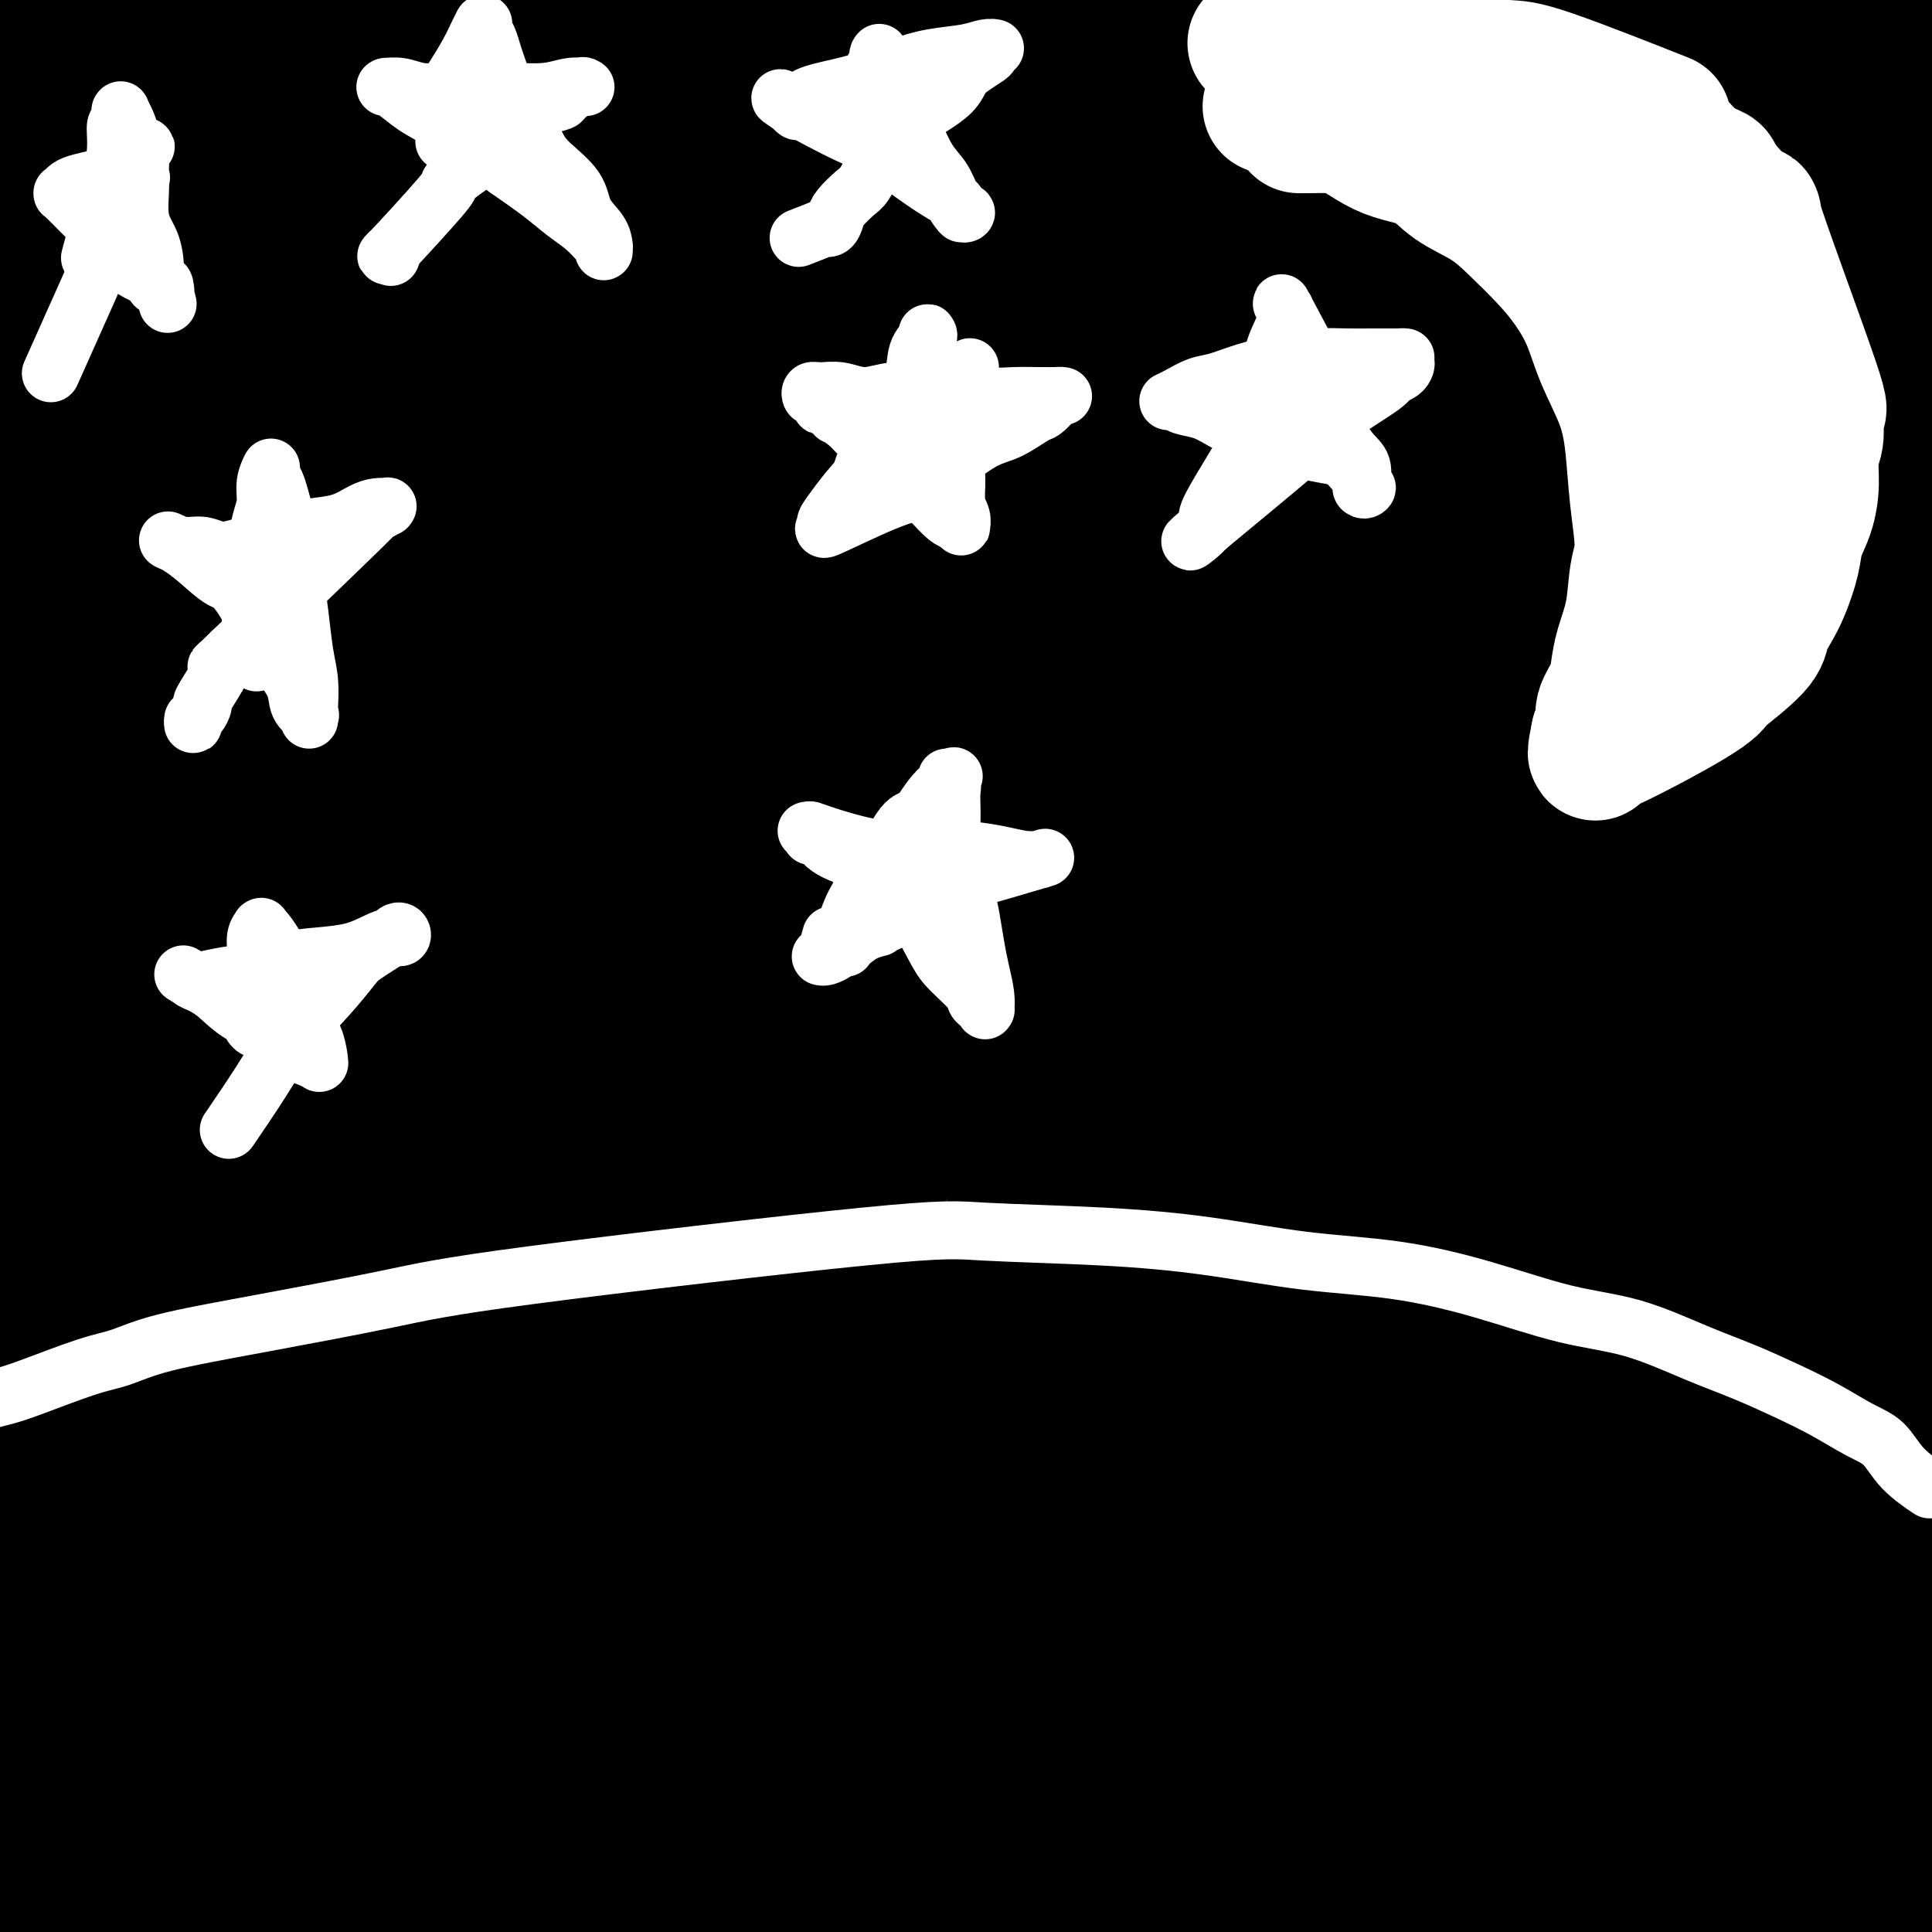 <svg viewBox='0 0 400 400' version='1.1' xmlns='http://www.w3.org/2000/svg' xmlns:xlink='http://www.w3.org/1999/xlink'><rect x="0" y="0" width="400" height="400" fill="#808080" stroke="none"/><g fill='none' stroke='#000000' stroke-width='28' stroke-linecap='round' stroke-linejoin='round'><path d='M-7,200c-0.004,0.010 -0.008,0.020 0,0c0.008,-0.020 0.029,-0.069 1,-1c0.971,-0.931 2.893,-2.742 4,-4c1.107,-1.258 1.401,-1.961 3,-3c1.599,-1.039 4.505,-2.413 7,-4c2.495,-1.587 4.581,-3.387 8,-6c3.419,-2.613 8.172,-6.038 13,-9c4.828,-2.962 9.730,-5.462 15,-8c5.270,-2.538 10.908,-5.113 17,-8c6.092,-2.887 12.640,-6.087 19,-9c6.360,-2.913 12.534,-5.541 17,-7c4.466,-1.459 7.223,-1.750 10,-2c2.777,-0.250 5.572,-0.459 9,-1c3.428,-0.541 7.489,-1.413 11,-2c3.511,-0.587 6.473,-0.889 10,-1c3.527,-0.111 7.621,-0.030 12,0c4.379,0.030 9.045,0.011 13,0c3.955,-0.011 7.199,-0.014 11,0c3.801,0.014 8.160,0.044 13,0c4.840,-0.044 10.162,-0.162 15,0c4.838,0.162 9.190,0.605 14,1c4.810,0.395 10.076,0.743 15,1c4.924,0.257 9.507,0.424 14,1c4.493,0.576 8.898,1.561 14,2c5.102,0.439 10.901,0.332 16,1c5.099,0.668 9.498,2.110 14,3c4.502,0.890 9.109,1.227 13,2c3.891,0.773 7.068,1.981 11,3c3.932,1.019 8.621,1.851 13,3c4.379,1.149 8.448,2.617 12,4c3.552,1.383 6.586,2.681 10,4c3.414,1.319 7.207,2.660 11,4'/><path d='M358,164c6.888,2.733 7.609,3.566 9,5c1.391,1.434 3.452,3.468 6,5c2.548,1.532 5.582,2.563 8,4c2.418,1.437 4.218,3.279 6,5c1.782,1.721 3.545,3.321 5,5c1.455,1.679 2.601,3.437 4,5c1.399,1.563 3.051,2.932 4,4c0.949,1.068 1.196,1.837 2,3c0.804,1.163 2.167,2.722 3,4c0.833,1.278 1.136,2.276 2,3c0.864,0.724 2.288,1.174 3,2c0.712,0.826 0.713,2.026 1,3c0.287,0.974 0.862,1.720 1,2c0.138,0.280 -0.161,0.095 0,0c0.161,-0.095 0.781,-0.098 1,0c0.219,0.098 0.038,0.299 0,0c-0.038,-0.299 0.067,-1.098 0,-2c-0.067,-0.902 -0.307,-1.907 0,-3c0.307,-1.093 1.161,-2.274 1,-6c-0.161,-3.726 -1.337,-9.997 -2,-13c-0.663,-3.003 -0.811,-2.738 -1,-4c-0.189,-1.262 -0.417,-4.050 -1,-6c-0.583,-1.950 -1.521,-3.061 -2,-5c-0.479,-1.939 -0.500,-4.705 -1,-7c-0.500,-2.295 -1.481,-4.118 -2,-6c-0.519,-1.882 -0.577,-3.823 -1,-6c-0.423,-2.177 -1.212,-4.588 -2,-7'/><path d='M402,149c-1.967,-7.589 -1.885,-6.060 -2,-7c-0.115,-0.940 -0.426,-4.348 -1,-7c-0.574,-2.652 -1.411,-4.547 -2,-7c-0.589,-2.453 -0.928,-5.466 -1,-8c-0.072,-2.534 0.125,-4.591 0,-7c-0.125,-2.409 -0.572,-5.170 -1,-8c-0.428,-2.830 -0.837,-5.729 -1,-8c-0.163,-2.271 -0.081,-3.915 0,-6c0.081,-2.085 0.162,-4.613 0,-7c-0.162,-2.387 -0.568,-4.635 -1,-7c-0.432,-2.365 -0.889,-4.849 -1,-7c-0.111,-2.151 0.126,-3.971 0,-6c-0.126,-2.029 -0.615,-4.266 -1,-6c-0.385,-1.734 -0.666,-2.963 -1,-5c-0.334,-2.037 -0.722,-4.882 -1,-7c-0.278,-2.118 -0.445,-3.509 -1,-5c-0.555,-1.491 -1.497,-3.082 -2,-5c-0.503,-1.918 -0.567,-4.162 -1,-6c-0.433,-1.838 -1.234,-3.271 -2,-5c-0.766,-1.729 -1.496,-3.755 -2,-5c-0.504,-1.245 -0.782,-1.708 -1,-3c-0.218,-1.292 -0.378,-3.412 -1,-5c-0.622,-1.588 -1.708,-2.642 -2,-4c-0.292,-1.358 0.209,-3.019 0,-4c-0.209,-0.981 -1.128,-1.282 -2,-3c-0.872,-1.718 -1.698,-4.853 -2,-6c-0.302,-1.147 -0.081,-0.308 0,0c0.081,0.308 0.022,0.083 0,0c-0.022,-0.083 -0.006,-0.024 0,0c0.006,0.024 0.003,0.012 0,0'/><path d='M373,-5c-2.474,-7.932 -0.660,-2.263 0,0c0.660,2.263 0.165,1.119 0,1c-0.165,-0.119 -0.001,0.787 0,2c0.001,1.213 -0.161,2.735 0,5c0.161,2.265 0.644,5.275 1,8c0.356,2.725 0.584,5.166 1,9c0.416,3.834 1.018,9.062 2,14c0.982,4.938 2.343,9.585 3,14c0.657,4.415 0.610,8.598 1,13c0.390,4.402 1.219,9.021 2,13c0.781,3.979 1.515,7.316 2,11c0.485,3.684 0.721,7.715 1,12c0.279,4.285 0.599,8.824 1,13c0.401,4.176 0.881,7.991 1,11c0.119,3.009 -0.125,5.213 0,8c0.125,2.787 0.618,6.156 1,9c0.382,2.844 0.652,5.165 1,7c0.348,1.835 0.773,3.186 1,5c0.227,1.814 0.255,4.090 0,5c-0.255,0.910 -0.795,0.454 -1,0c-0.205,-0.454 -0.076,-0.907 0,-1c0.076,-0.093 0.100,0.174 0,0c-0.100,-0.174 -0.324,-0.789 0,-2c0.324,-1.211 1.194,-3.020 2,-7c0.806,-3.980 1.547,-10.133 2,-13c0.453,-2.867 0.619,-2.448 0,-16c-0.619,-13.552 -2.022,-41.076 -3,-55c-0.978,-13.924 -1.533,-14.249 -2,-18c-0.467,-3.751 -0.848,-10.929 -1,-16c-0.152,-5.071 -0.076,-8.036 0,-11'/><path d='M388,16c-0.988,-17.056 -0.457,-9.697 0,-9c0.457,0.697 0.841,-5.268 1,-9c0.159,-3.732 0.094,-5.232 0,-7c-0.094,-1.768 -0.217,-3.804 0,-5c0.217,-1.196 0.775,-1.552 1,-2c0.225,-0.448 0.117,-0.988 0,-1c-0.117,-0.012 -0.243,0.503 0,1c0.243,0.497 0.854,0.977 1,2c0.146,1.023 -0.174,2.591 0,4c0.174,1.409 0.842,2.659 1,5c0.158,2.341 -0.192,5.773 0,10c0.192,4.227 0.927,9.250 1,15c0.073,5.750 -0.517,12.229 -1,19c-0.483,6.771 -0.858,13.836 -1,21c-0.142,7.164 -0.052,14.429 0,21c0.052,6.571 0.067,12.448 0,18c-0.067,5.552 -0.214,10.780 0,15c0.214,4.220 0.789,7.432 1,10c0.211,2.568 0.057,4.492 0,8c-0.057,3.508 -0.017,8.600 0,11c0.017,2.400 0.009,2.109 0,2c-0.009,-0.109 -0.021,-0.035 0,0c0.021,0.035 0.073,0.033 0,-1c-0.073,-1.033 -0.271,-3.096 0,-6c0.271,-2.904 1.010,-6.649 1,-11c-0.010,-4.351 -0.768,-9.307 -1,-15c-0.232,-5.693 0.061,-12.124 0,-18c-0.061,-5.876 -0.478,-11.197 -1,-17c-0.522,-5.803 -1.149,-12.086 -2,-18c-0.851,-5.914 -1.925,-11.457 -3,-17'/><path d='M386,42c-1.417,-7.488 -2.460,-8.708 -3,-11c-0.540,-2.292 -0.575,-5.657 -1,-9c-0.425,-3.343 -1.238,-6.663 -2,-9c-0.762,-2.337 -1.473,-3.689 -2,-5c-0.527,-1.311 -0.872,-2.579 -1,-3c-0.128,-0.421 -0.040,0.006 0,0c0.040,-0.006 0.033,-0.445 0,0c-0.033,0.445 -0.093,1.774 0,3c0.093,1.226 0.338,2.350 0,5c-0.338,2.650 -1.261,6.827 -2,12c-0.739,5.173 -1.296,11.342 -2,18c-0.704,6.658 -1.557,13.805 -2,21c-0.443,7.195 -0.476,14.438 -1,22c-0.524,7.562 -1.540,15.443 -2,23c-0.460,7.557 -0.366,14.792 -1,22c-0.634,7.208 -1.998,14.391 -3,20c-1.002,5.609 -1.643,9.646 -2,13c-0.357,3.354 -0.431,6.027 -1,8c-0.569,1.973 -1.631,3.247 -2,4c-0.369,0.753 -0.043,0.985 0,1c0.043,0.015 -0.197,-0.186 0,-1c0.197,-0.814 0.829,-2.240 2,-6c1.171,-3.760 2.879,-9.854 4,-16c1.121,-6.146 1.654,-12.345 2,-19c0.346,-6.655 0.507,-13.765 1,-18c0.493,-4.235 1.320,-5.596 0,-17c-1.320,-11.404 -4.787,-32.850 -6,-42c-1.213,-9.150 -0.173,-6.002 0,-7c0.173,-0.998 -0.522,-6.142 -1,-10c-0.478,-3.858 -0.739,-6.429 -1,-9'/><path d='M360,32c-1.238,-14.480 -0.332,-8.179 0,-7c0.332,1.179 0.089,-2.765 0,-5c-0.089,-2.235 -0.025,-2.761 0,-3c0.025,-0.239 0.010,-0.192 0,0c-0.010,0.192 -0.014,0.528 0,1c0.014,0.472 0.045,1.081 0,2c-0.045,0.919 -0.168,2.146 0,4c0.168,1.854 0.627,4.333 1,8c0.373,3.667 0.661,8.523 1,14c0.339,5.477 0.729,11.575 1,18c0.271,6.425 0.424,13.177 1,20c0.576,6.823 1.577,13.716 2,20c0.423,6.284 0.268,11.959 0,17c-0.268,5.041 -0.650,9.449 -1,13c-0.350,3.551 -0.669,6.245 -1,9c-0.331,2.755 -0.676,5.570 -1,8c-0.324,2.430 -0.628,4.476 -1,6c-0.372,1.524 -0.814,2.525 -1,3c-0.186,0.475 -0.117,0.423 0,0c0.117,-0.423 0.282,-1.217 0,-3c-0.282,-1.783 -1.011,-4.557 -1,-9c0.011,-4.443 0.762,-10.557 1,-18c0.238,-7.443 -0.038,-16.216 0,-22c0.038,-5.784 0.391,-8.580 0,-23c-0.391,-14.420 -1.527,-40.464 -2,-51c-0.473,-10.536 -0.284,-5.562 0,-6c0.284,-0.438 0.665,-6.286 1,-10c0.335,-3.714 0.626,-5.295 1,-7c0.374,-1.705 0.831,-3.536 1,-5c0.169,-1.464 0.048,-2.561 0,-3c-0.048,-0.439 -0.024,-0.219 0,0'/><path d='M362,3c0.463,-3.694 0.120,-0.430 0,1c-0.120,1.430 -0.016,1.024 0,2c0.016,0.976 -0.055,3.332 0,6c0.055,2.668 0.238,5.647 0,10c-0.238,4.353 -0.896,10.080 -1,16c-0.104,5.920 0.344,12.033 0,19c-0.344,6.967 -1.482,14.789 -2,22c-0.518,7.211 -0.415,13.811 -1,20c-0.585,6.189 -1.858,11.966 -3,17c-1.142,5.034 -2.152,9.325 -3,13c-0.848,3.675 -1.534,6.734 -2,9c-0.466,2.266 -0.710,3.739 -1,5c-0.290,1.261 -0.624,2.310 -1,3c-0.376,0.690 -0.795,1.022 -1,1c-0.205,-0.022 -0.198,-0.398 0,-1c0.198,-0.602 0.585,-1.429 1,-3c0.415,-1.571 0.857,-3.886 2,-8c1.143,-4.114 2.986,-10.027 4,-14c1.014,-3.973 1.200,-6.004 3,-15c1.800,-8.996 5.214,-24.956 7,-33c1.786,-8.044 1.943,-8.172 2,-10c0.057,-1.828 0.015,-5.355 0,-8c-0.015,-2.645 -0.004,-4.407 0,-6c0.004,-1.593 0.001,-3.015 0,-4c-0.001,-0.985 -0.000,-1.532 0,-2c0.000,-0.468 0.000,-0.857 0,-1c-0.000,-0.143 -0.000,-0.041 0,0c0.000,0.041 0.000,0.020 0,0'/><path d='M366,42c0.001,-3.256 0.002,-0.895 0,0c-0.002,0.895 -0.008,0.324 0,0c0.008,-0.324 0.029,-0.402 0,-1c-0.029,-0.598 -0.106,-1.715 0,-3c0.106,-1.285 0.397,-2.738 0,-4c-0.397,-1.262 -1.483,-2.333 -2,-4c-0.517,-1.667 -0.464,-3.931 -1,-6c-0.536,-2.069 -1.660,-3.942 -2,-6c-0.340,-2.058 0.104,-4.301 0,-6c-0.104,-1.699 -0.755,-2.856 -1,-4c-0.245,-1.144 -0.082,-2.276 0,-3c0.082,-0.724 0.085,-1.041 0,-1c-0.085,0.041 -0.259,0.441 0,1c0.259,0.559 0.949,1.278 1,3c0.051,1.722 -0.537,4.449 -1,9c-0.463,4.551 -0.800,10.927 -1,18c-0.200,7.073 -0.261,14.844 -1,23c-0.739,8.156 -2.155,16.699 -3,25c-0.845,8.301 -1.118,16.361 -2,26c-0.882,9.639 -2.374,20.857 -3,28c-0.626,7.143 -0.384,10.210 -3,30c-2.616,19.790 -8.088,56.303 -10,72c-1.912,15.697 -0.265,10.579 0,14c0.265,3.421 -0.852,15.383 -1,25c-0.148,9.617 0.672,16.891 1,24c0.328,7.109 0.164,14.055 0,21'/><path d='M337,323c-0.115,16.668 -0.401,16.337 -1,20c-0.599,3.663 -1.509,11.320 -2,18c-0.491,6.680 -0.562,12.385 -1,17c-0.438,4.615 -1.242,8.141 -2,11c-0.758,2.859 -1.471,5.051 -2,7c-0.529,1.949 -0.874,3.655 -1,5c-0.126,1.345 -0.035,2.330 0,3c0.035,0.670 0.012,1.027 0,1c-0.012,-0.027 -0.014,-0.436 0,-1c0.014,-0.564 0.044,-1.281 0,-3c-0.044,-1.719 -0.161,-4.440 0,-8c0.161,-3.560 0.599,-7.960 1,-13c0.401,-5.040 0.765,-10.719 1,-16c0.235,-5.281 0.342,-10.163 1,-16c0.658,-5.837 1.867,-12.630 3,-19c1.133,-6.370 2.190,-12.319 3,-19c0.810,-6.681 1.375,-14.095 2,-22c0.625,-7.905 1.311,-16.302 2,-24c0.689,-7.698 1.380,-14.698 2,-22c0.620,-7.302 1.167,-14.907 2,-22c0.833,-7.093 1.952,-13.675 3,-20c1.048,-6.325 2.026,-12.395 3,-18c0.974,-5.605 1.945,-10.747 3,-16c1.055,-5.253 2.195,-10.619 3,-14c0.805,-3.381 1.276,-4.778 2,-9c0.724,-4.222 1.699,-11.269 2,-14c0.301,-2.731 -0.074,-1.144 0,0c0.074,1.144 0.597,1.847 1,3c0.403,1.153 0.687,2.758 1,6c0.313,3.242 0.657,8.121 1,13'/><path d='M364,151c0.891,6.894 1.618,13.129 2,20c0.382,6.871 0.420,14.380 0,23c-0.420,8.620 -1.297,18.353 -2,28c-0.703,9.647 -1.231,19.209 -2,29c-0.769,9.791 -1.778,19.812 -3,30c-1.222,10.188 -2.656,20.545 -4,30c-1.344,9.455 -2.597,18.009 -4,26c-1.403,7.991 -2.954,15.419 -4,22c-1.046,6.581 -1.587,12.313 -2,17c-0.413,4.687 -0.699,8.327 -1,11c-0.301,2.673 -0.617,4.379 -1,6c-0.383,1.621 -0.832,3.158 -1,4c-0.168,0.842 -0.055,0.988 0,1c0.055,0.012 0.051,-0.109 0,-1c-0.051,-0.891 -0.148,-2.553 1,-7c1.148,-4.447 3.540,-11.678 5,-19c1.460,-7.322 1.986,-14.734 3,-23c1.014,-8.266 2.516,-17.387 3,-26c0.484,-8.613 -0.049,-16.717 0,-25c0.049,-8.283 0.678,-16.743 1,-25c0.322,-8.257 0.335,-16.311 1,-24c0.665,-7.689 1.982,-15.012 3,-22c1.018,-6.988 1.736,-13.641 3,-20c1.264,-6.359 3.074,-12.425 4,-16c0.926,-3.575 0.970,-4.660 3,-9c2.030,-4.340 6.047,-11.934 8,-15c1.953,-3.066 1.843,-1.605 2,-1c0.157,0.605 0.581,0.355 1,1c0.419,0.645 0.834,2.184 1,4c0.166,1.816 0.083,3.908 0,6'/><path d='M381,176c0.177,3.747 0.120,8.113 0,14c-0.120,5.887 -0.301,13.293 -1,21c-0.699,7.707 -1.915,15.715 -3,24c-1.085,8.285 -2.038,16.848 -3,26c-0.962,9.152 -1.931,18.893 -3,28c-1.069,9.107 -2.238,17.581 -3,27c-0.762,9.419 -1.118,19.785 -2,29c-0.882,9.215 -2.289,17.279 -3,25c-0.711,7.721 -0.726,15.099 -1,22c-0.274,6.901 -0.808,13.326 -1,18c-0.192,4.674 -0.044,7.598 0,10c0.044,2.402 -0.016,4.282 0,6c0.016,1.718 0.110,3.273 0,4c-0.110,0.727 -0.422,0.627 0,0c0.422,-0.627 1.578,-1.780 3,-5c1.422,-3.220 3.111,-8.507 5,-15c1.889,-6.493 3.978,-14.193 6,-23c2.022,-8.807 3.976,-18.720 5,-25c1.024,-6.280 1.116,-8.925 2,-26c0.884,-17.075 2.558,-48.578 3,-62c0.442,-13.422 -0.350,-8.761 0,-12c0.350,-3.239 1.842,-14.376 3,-23c1.158,-8.624 1.983,-14.735 3,-21c1.017,-6.265 2.225,-12.684 3,-18c0.775,-5.316 1.115,-9.530 2,-13c0.885,-3.470 2.314,-6.195 3,-9c0.686,-2.805 0.627,-5.690 1,-8c0.373,-2.310 1.177,-4.045 2,-5c0.823,-0.955 1.664,-1.130 2,-1c0.336,0.130 0.168,0.565 0,1'/><path d='M404,165c1.492,-3.017 1.223,0.442 1,3c-0.223,2.558 -0.400,4.216 0,7c0.400,2.784 1.377,6.694 2,12c0.623,5.306 0.892,12.008 1,19c0.108,6.992 0.056,14.272 0,22c-0.056,7.728 -0.116,15.903 -1,25c-0.884,9.097 -2.591,19.117 -4,29c-1.409,9.883 -2.520,19.630 -4,29c-1.480,9.370 -3.331,18.364 -5,27c-1.669,8.636 -3.158,16.916 -5,24c-1.842,7.084 -4.038,12.974 -6,18c-1.962,5.026 -3.688,9.189 -5,12c-1.312,2.811 -2.208,4.271 -3,6c-0.792,1.729 -1.481,3.728 -2,5c-0.519,1.272 -0.869,1.817 -1,2c-0.131,0.183 -0.043,0.004 0,0c0.043,-0.004 0.042,0.165 0,-1c-0.042,-1.165 -0.126,-3.665 0,-8c0.126,-4.335 0.461,-10.504 1,-17c0.539,-6.496 1.284,-13.318 2,-20c0.716,-6.682 1.405,-13.225 2,-20c0.595,-6.775 1.095,-13.782 2,-21c0.905,-7.218 2.215,-14.648 3,-20c0.785,-5.352 1.047,-8.628 3,-18c1.953,-9.372 5.599,-24.842 7,-31c1.401,-6.158 0.558,-3.004 1,-3c0.442,0.004 2.170,-3.143 3,-5c0.830,-1.857 0.762,-2.423 1,-3c0.238,-0.577 0.782,-1.165 1,-1c0.218,0.165 0.109,1.082 0,2'/><path d='M398,239c1.155,-0.866 1.043,1.968 1,4c-0.043,2.032 -0.016,3.262 0,6c0.016,2.738 0.022,6.986 0,12c-0.022,5.014 -0.073,10.796 0,17c0.073,6.204 0.271,12.831 0,20c-0.271,7.169 -1.009,14.879 -2,23c-0.991,8.121 -2.234,16.651 -3,24c-0.766,7.349 -1.056,13.515 -2,20c-0.944,6.485 -2.544,13.288 -4,19c-1.456,5.712 -2.768,10.333 -4,14c-1.232,3.667 -2.383,6.379 -3,9c-0.617,2.621 -0.698,5.150 -1,7c-0.302,1.850 -0.823,3.022 -1,4c-0.177,0.978 -0.009,1.763 0,2c0.009,0.237 -0.139,-0.075 0,0c0.139,0.075 0.566,0.538 1,0c0.434,-0.538 0.874,-2.077 3,-5c2.126,-2.923 5.936,-7.231 8,-10c2.064,-2.769 2.381,-3.999 8,-10c5.619,-6.001 16.540,-16.771 22,-22c5.460,-5.229 5.457,-4.916 6,-5c0.543,-0.084 1.631,-0.567 2,-1c0.369,-0.433 0.020,-0.818 0,-1c-0.020,-0.182 0.287,-0.160 0,0c-0.287,0.160 -1.170,0.459 -3,1c-1.830,0.541 -4.606,1.325 -7,2c-2.394,0.675 -4.404,1.243 -8,2c-3.596,0.757 -8.776,1.704 -14,3c-5.224,1.296 -10.493,2.942 -16,4c-5.507,1.058 -11.254,1.529 -17,2'/><path d='M364,380c-12.915,2.548 -12.701,1.917 -17,2c-4.299,0.083 -13.110,0.880 -21,2c-7.890,1.120 -14.860,2.561 -22,4c-7.140,1.439 -14.452,2.875 -22,5c-7.548,2.125 -15.333,4.940 -23,7c-7.667,2.060 -15.217,3.365 -22,5c-6.783,1.635 -12.800,3.601 -18,5c-5.200,1.399 -9.583,2.230 -13,3c-3.417,0.770 -5.870,1.478 -8,2c-2.130,0.522 -3.938,0.857 -5,1c-1.062,0.143 -1.377,0.093 -1,0c0.377,-0.093 1.445,-0.229 5,-1c3.555,-0.771 9.598,-2.177 17,-4c7.402,-1.823 16.165,-4.062 25,-6c8.835,-1.938 17.743,-3.573 27,-5c9.257,-1.427 18.864,-2.645 29,-4c10.136,-1.355 20.801,-2.847 31,-4c10.199,-1.153 19.930,-1.969 29,-3c9.070,-1.031 17.477,-2.278 25,-3c7.523,-0.722 14.161,-0.918 19,-1c4.839,-0.082 7.879,-0.049 10,0c2.121,0.049 3.321,0.113 4,0c0.679,-0.113 0.835,-0.402 -2,0c-2.835,0.402 -8.661,1.494 -11,2c-2.339,0.506 -1.192,0.427 -21,2c-19.808,1.573 -60.573,4.797 -78,6c-17.427,1.203 -11.517,0.384 -17,1c-5.483,0.616 -22.361,2.666 -36,4c-13.639,1.334 -24.040,1.953 -34,3c-9.960,1.047 -19.480,2.524 -29,4'/><path d='M185,407c-39.933,4.382 -25.765,4.338 -25,5c0.765,0.662 -11.872,2.032 -20,3c-8.128,0.968 -11.747,1.535 -15,2c-3.253,0.465 -6.140,0.828 -8,1c-1.860,0.172 -2.692,0.154 -3,0c-0.308,-0.154 -0.093,-0.444 1,-1c1.093,-0.556 3.062,-1.379 7,-3c3.938,-1.621 9.843,-4.039 17,-6c7.157,-1.961 15.566,-3.466 24,-5c8.434,-1.534 16.894,-3.097 26,-5c9.106,-1.903 18.858,-4.145 29,-6c10.142,-1.855 20.672,-3.323 31,-5c10.328,-1.677 20.452,-3.563 30,-5c9.548,-1.437 18.520,-2.423 27,-3c8.480,-0.577 16.467,-0.743 23,-1c6.533,-0.257 11.611,-0.604 15,-1c3.389,-0.396 5.089,-0.839 6,-1c0.911,-0.161 1.033,-0.038 0,0c-1.033,0.038 -3.219,-0.009 -8,0c-4.781,0.009 -12.155,0.074 -21,0c-8.845,-0.074 -19.161,-0.288 -30,0c-10.839,0.288 -22.201,1.078 -34,2c-11.799,0.922 -24.035,1.975 -37,3c-12.965,1.025 -26.659,2.020 -36,3c-9.341,0.980 -14.328,1.943 -34,4c-19.672,2.057 -54.028,5.209 -69,7c-14.972,1.791 -10.559,2.222 -12,3c-1.441,0.778 -8.734,1.902 -15,3c-6.266,1.098 -11.505,2.171 -15,3c-3.495,0.829 -5.248,1.415 -7,2'/><path d='M32,406c-8.642,1.674 -5.748,0.358 -6,0c-0.252,-0.358 -3.651,0.241 -6,0c-2.349,-0.241 -3.647,-1.321 -6,-2c-2.353,-0.679 -5.760,-0.957 -8,-1c-2.240,-0.043 -3.315,0.148 -4,0c-0.685,-0.148 -0.982,-0.634 -1,-1c-0.018,-0.366 0.243,-0.611 1,-1c0.757,-0.389 2.012,-0.922 4,-1c1.988,-0.078 4.711,0.299 8,0c3.289,-0.299 7.144,-1.275 12,-2c4.856,-0.725 10.712,-1.200 17,-2c6.288,-0.800 13.008,-1.925 21,-3c7.992,-1.075 17.257,-2.100 27,-4c9.743,-1.900 19.964,-4.675 31,-7c11.036,-2.325 22.887,-4.200 35,-6c12.113,-1.800 24.486,-3.526 37,-5c12.514,-1.474 25.168,-2.696 37,-4c11.832,-1.304 22.843,-2.689 34,-4c11.157,-1.311 22.461,-2.547 33,-3c10.539,-0.453 20.314,-0.123 29,0c8.686,0.123 16.282,0.041 23,0c6.718,-0.041 12.557,-0.039 16,0c3.443,0.039 4.490,0.115 7,0c2.510,-0.115 6.481,-0.421 4,0c-2.481,0.421 -11.416,1.569 -16,2c-4.584,0.431 -4.816,0.147 -9,0c-4.184,-0.147 -12.319,-0.155 -20,0c-7.681,0.155 -14.909,0.473 -23,1c-8.091,0.527 -17.046,1.264 -26,2'/><path d='M283,365c-19.415,1.165 -20.954,1.578 -28,2c-7.046,0.422 -19.599,0.855 -30,1c-10.401,0.145 -18.651,0.004 -27,0c-8.349,-0.004 -16.797,0.128 -25,0c-8.203,-0.128 -16.161,-0.518 -24,-1c-7.839,-0.482 -15.560,-1.057 -23,-1c-7.440,0.057 -14.599,0.748 -20,1c-5.401,0.252 -9.044,0.067 -14,0c-4.956,-0.067 -11.224,-0.017 -16,0c-4.776,0.017 -8.060,0.001 -11,0c-2.940,-0.001 -5.538,0.014 -8,0c-2.462,-0.014 -4.789,-0.056 -7,0c-2.211,0.056 -4.305,0.211 -6,0c-1.695,-0.211 -2.991,-0.787 -4,-1c-1.009,-0.213 -1.732,-0.061 -2,0c-0.268,0.061 -0.082,0.032 0,0c0.082,-0.032 0.061,-0.068 0,0c-0.061,0.068 -0.163,0.239 0,0c0.163,-0.239 0.590,-0.887 1,-1c0.410,-0.113 0.804,0.308 3,0c2.196,-0.308 6.195,-1.344 12,-3c5.805,-1.656 13.417,-3.931 21,-6c7.583,-2.069 15.138,-3.930 25,-6c9.862,-2.070 22.032,-4.348 29,-6c6.968,-1.652 8.734,-2.676 33,-6c24.266,-3.324 71.033,-8.946 91,-11c19.967,-2.054 13.136,-0.540 18,-1c4.864,-0.460 21.425,-2.893 34,-4c12.575,-1.107 21.164,-0.888 29,-1c7.836,-0.112 14.918,-0.556 22,-1'/><path d='M356,320c10.667,-0.119 11.835,0.582 14,1c2.165,0.418 5.327,0.553 7,1c1.673,0.447 1.858,1.207 2,2c0.142,0.793 0.243,1.619 -2,2c-2.243,0.381 -6.829,0.318 -13,1c-6.171,0.682 -13.928,2.110 -22,3c-8.072,0.890 -16.458,1.241 -26,2c-9.542,0.759 -20.240,1.927 -31,3c-10.760,1.073 -21.583,2.051 -33,3c-11.417,0.949 -23.427,1.868 -35,3c-11.573,1.132 -22.708,2.475 -35,4c-12.292,1.525 -25.740,3.232 -38,5c-12.260,1.768 -23.330,3.598 -34,5c-10.670,1.402 -20.939,2.376 -30,3c-9.061,0.624 -16.913,0.897 -24,2c-7.087,1.103 -13.409,3.034 -19,4c-5.591,0.966 -10.453,0.965 -15,1c-4.547,0.035 -8.781,0.105 -12,0c-3.219,-0.105 -5.423,-0.385 -8,0c-2.577,0.385 -5.528,1.436 -7,2c-1.472,0.564 -1.466,0.642 -2,1c-0.534,0.358 -1.607,0.996 -2,1c-0.393,0.004 -0.107,-0.626 0,-1c0.107,-0.374 0.034,-0.493 0,0c-0.034,0.493 -0.030,1.596 0,2c0.030,0.404 0.085,0.109 0,0c-0.085,-0.109 -0.310,-0.031 0,0c0.310,0.031 1.155,0.016 2,0'/><path d='M-7,370c-0.192,0.572 3.828,-0.497 9,-2c5.172,-1.503 11.495,-3.441 18,-5c6.505,-1.559 13.193,-2.741 20,-4c6.807,-1.259 13.732,-2.596 22,-4c8.268,-1.404 17.877,-2.877 27,-4c9.123,-1.123 17.759,-1.898 27,-3c9.241,-1.102 19.086,-2.531 29,-4c9.914,-1.469 19.898,-2.979 30,-4c10.102,-1.021 20.321,-1.553 30,-2c9.679,-0.447 18.816,-0.810 27,-1c8.184,-0.190 15.414,-0.206 22,0c6.586,0.206 12.528,0.635 17,1c4.472,0.365 7.474,0.665 10,1c2.526,0.335 4.577,0.705 6,1c1.423,0.295 2.218,0.515 2,1c-0.218,0.485 -1.450,1.233 -4,2c-2.550,0.767 -6.417,1.551 -12,3c-5.583,1.449 -12.881,3.562 -21,5c-8.119,1.438 -17.060,2.201 -27,3c-9.940,0.799 -20.879,1.634 -32,3c-11.121,1.366 -22.424,3.262 -34,5c-11.576,1.738 -23.426,3.319 -35,5c-11.574,1.681 -22.873,3.462 -34,5c-11.127,1.538 -22.084,2.833 -31,4c-8.916,1.167 -15.791,2.208 -21,3c-5.209,0.792 -8.751,1.337 -13,2c-4.249,0.663 -9.205,1.446 -14,2c-4.795,0.554 -9.428,0.881 -12,2c-2.572,1.119 -3.081,3.032 -4,4c-0.919,0.968 -2.247,0.991 -3,1c-0.753,0.009 -0.929,0.002 -1,0c-0.071,-0.002 -0.035,-0.001 0,0'/><path d='M-9,390c6.588,-1.139 33.058,-7.485 45,-10c11.942,-2.515 9.358,-1.198 10,-1c0.642,0.198 4.512,-0.723 10,-2c5.488,-1.277 12.595,-2.909 20,-4c7.405,-1.091 15.107,-1.640 23,-3c7.893,-1.360 15.977,-3.532 24,-5c8.023,-1.468 15.984,-2.232 23,-3c7.016,-0.768 13.086,-1.539 19,-2c5.914,-0.461 11.670,-0.613 16,-1c4.330,-0.387 7.233,-1.010 9,-1c1.767,0.010 2.397,0.653 3,1c0.603,0.347 1.177,0.399 0,1c-1.177,0.601 -4.106,1.750 -9,3c-4.894,1.250 -11.753,2.599 -19,4c-7.247,1.401 -14.883,2.854 -23,4c-8.117,1.146 -16.714,1.985 -26,3c-9.286,1.015 -19.261,2.206 -29,3c-9.739,0.794 -19.242,1.191 -28,2c-8.758,0.809 -16.770,2.031 -25,3c-8.230,0.969 -16.677,1.684 -24,3c-7.323,1.316 -13.521,3.233 -16,4c-2.479,0.767 -1.240,0.383 0,0'/><path d='M306,267c0.092,-0.046 0.184,-0.092 0,0c-0.184,0.092 -0.644,0.322 -2,1c-1.356,0.678 -3.607,1.803 -6,3c-2.393,1.197 -4.927,2.467 -7,4c-2.073,1.533 -3.684,3.328 -6,5c-2.316,1.672 -5.338,3.219 -9,5c-3.662,1.781 -7.965,3.794 -13,6c-5.035,2.206 -10.802,4.604 -16,7c-5.198,2.396 -9.827,4.789 -15,7c-5.173,2.211 -10.890,4.238 -16,6c-5.110,1.762 -9.612,3.257 -14,5c-4.388,1.743 -8.663,3.735 -14,6c-5.337,2.265 -11.736,4.804 -17,7c-5.264,2.196 -9.393,4.048 -14,6c-4.607,1.952 -9.693,4.005 -14,6c-4.307,1.995 -7.836,3.931 -12,6c-4.164,2.069 -8.963,4.271 -13,6c-4.037,1.729 -7.313,2.984 -10,4c-2.687,1.016 -4.785,1.794 -7,3c-2.215,1.206 -4.548,2.840 -6,4c-1.452,1.160 -2.025,1.845 -2,2c0.025,0.155 0.647,-0.218 1,0c0.353,0.218 0.438,1.029 3,1c2.562,-0.029 7.602,-0.898 13,-2c5.398,-1.102 11.152,-2.437 18,-4c6.848,-1.563 14.788,-3.352 23,-6c8.212,-2.648 16.696,-6.153 26,-10c9.304,-3.847 19.428,-8.036 30,-12c10.572,-3.964 21.592,-7.704 32,-12c10.408,-4.296 20.204,-9.148 30,-14'/><path d='M269,307c23.031,-9.779 21.608,-10.228 26,-13c4.392,-2.772 14.600,-7.867 22,-11c7.400,-3.133 11.993,-4.304 16,-6c4.007,-1.696 7.428,-3.918 10,-5c2.572,-1.082 4.296,-1.026 6,-1c1.704,0.026 3.388,0.021 4,0c0.612,-0.021 0.153,-0.057 0,0c-0.153,0.057 -0.001,0.207 -1,1c-0.999,0.793 -3.150,2.228 -9,5c-5.850,2.772 -15.398,6.881 -25,11c-9.602,4.119 -19.257,8.248 -28,12c-8.743,3.752 -16.575,7.127 -24,10c-7.425,2.873 -14.442,5.243 -21,8c-6.558,2.757 -12.658,5.901 -18,8c-5.342,2.099 -9.927,3.152 -13,4c-3.073,0.848 -4.635,1.491 -6,2c-1.365,0.509 -2.534,0.885 -3,1c-0.466,0.115 -0.231,-0.029 0,0c0.231,0.029 0.457,0.232 2,0c1.543,-0.232 4.405,-0.900 10,-3c5.595,-2.100 13.925,-5.632 22,-9c8.075,-3.368 15.896,-6.570 24,-10c8.104,-3.430 16.493,-7.087 24,-10c7.507,-2.913 14.134,-5.081 20,-7c5.866,-1.919 10.971,-3.589 15,-5c4.029,-1.411 6.983,-2.565 9,-3c2.017,-0.435 3.099,-0.153 4,0c0.901,0.153 1.623,0.175 2,0c0.377,-0.175 0.409,-0.547 0,0c-0.409,0.547 -1.260,2.013 -5,5c-3.740,2.987 -10.370,7.493 -17,12'/><path d='M315,303c-18.774,11.113 -55.707,30.397 -70,38c-14.293,7.603 -5.944,3.527 -4,2c1.944,-1.527 -2.516,-0.504 -5,0c-2.484,0.504 -2.993,0.491 -3,0c-0.007,-0.491 0.488,-1.458 3,-4c2.512,-2.542 7.042,-6.659 13,-11c5.958,-4.341 13.346,-8.905 21,-13c7.654,-4.095 15.574,-7.720 24,-11c8.426,-3.280 17.357,-6.214 26,-9c8.643,-2.786 16.998,-5.422 24,-7c7.002,-1.578 12.650,-2.097 17,-3c4.350,-0.903 7.402,-2.189 9,-3c1.598,-0.811 1.741,-1.148 2,-1c0.259,0.148 0.633,0.779 0,1c-0.633,0.221 -2.274,0.032 -6,1c-3.726,0.968 -9.539,3.093 -16,5c-6.461,1.907 -13.571,3.595 -21,6c-7.429,2.405 -15.179,5.526 -22,8c-6.821,2.474 -12.715,4.300 -19,6c-6.285,1.700 -12.961,3.274 -19,5c-6.039,1.726 -11.442,3.604 -16,5c-4.558,1.396 -8.270,2.311 -11,3c-2.730,0.689 -4.476,1.151 -6,1c-1.524,-0.151 -2.825,-0.916 -4,-1c-1.175,-0.084 -2.224,0.513 -1,0c1.224,-0.513 4.720,-2.138 10,-6c5.280,-3.862 12.345,-9.963 20,-15c7.655,-5.037 15.902,-9.011 24,-13c8.098,-3.989 16.049,-7.995 24,-12'/><path d='M309,275c11.272,-5.748 15.452,-7.616 20,-10c4.548,-2.384 9.463,-5.282 13,-7c3.537,-1.718 5.695,-2.254 7,-3c1.305,-0.746 1.755,-1.701 2,-2c0.245,-0.299 0.284,0.057 0,0c-0.284,-0.057 -0.891,-0.526 -3,0c-2.109,0.526 -5.720,2.048 -11,4c-5.280,1.952 -12.227,4.335 -19,6c-6.773,1.665 -13.370,2.614 -19,4c-5.630,1.386 -10.292,3.210 -14,4c-3.708,0.790 -6.461,0.547 -9,1c-2.539,0.453 -4.865,1.601 -7,2c-2.135,0.399 -4.078,0.049 -5,0c-0.922,-0.049 -0.823,0.203 -1,0c-0.177,-0.203 -0.630,-0.860 1,-2c1.630,-1.140 5.345,-2.762 11,-6c5.655,-3.238 13.252,-8.091 21,-12c7.748,-3.909 15.648,-6.873 23,-10c7.352,-3.127 14.156,-6.417 20,-9c5.844,-2.583 10.727,-4.460 14,-6c3.273,-1.540 4.935,-2.745 7,-4c2.065,-1.255 4.531,-2.562 0,-3c-4.531,-0.438 -16.059,-0.007 -22,0c-5.941,0.007 -6.293,-0.411 -8,-1c-1.707,-0.589 -4.767,-1.351 -7,-2c-2.233,-0.649 -3.638,-1.185 -5,-2c-1.362,-0.815 -2.681,-1.907 -4,-3'/><path d='M314,214c-2.628,-1.532 -1.196,-1.863 0,-3c1.196,-1.137 2.158,-3.080 3,-5c0.842,-1.920 1.563,-3.818 3,-6c1.437,-2.182 3.590,-4.647 5,-7c1.410,-2.353 2.077,-4.593 3,-7c0.923,-2.407 2.101,-4.981 3,-7c0.899,-2.019 1.518,-3.482 2,-5c0.482,-1.518 0.827,-3.090 1,-4c0.173,-0.910 0.176,-1.158 0,-1c-0.176,0.158 -0.529,0.723 -1,1c-0.471,0.277 -1.061,0.266 -3,1c-1.939,0.734 -5.227,2.215 -10,5c-4.773,2.785 -11.029,6.876 -17,10c-5.971,3.124 -11.655,5.282 -16,7c-4.345,1.718 -7.349,2.996 -10,4c-2.651,1.004 -4.947,1.733 -7,2c-2.053,0.267 -3.862,0.074 -5,0c-1.138,-0.074 -1.606,-0.027 -2,0c-0.394,0.027 -0.716,0.034 0,-1c0.716,-1.034 2.469,-3.108 6,-6c3.531,-2.892 8.840,-6.603 15,-11c6.160,-4.397 13.171,-9.479 20,-14c6.829,-4.521 13.477,-8.479 20,-13c6.523,-4.521 12.921,-9.604 18,-13c5.079,-3.396 8.839,-5.105 14,-11c5.161,-5.895 11.723,-15.975 14,-20c2.277,-4.025 0.270,-1.997 -1,-2c-1.270,-0.003 -1.804,-2.039 -3,-4c-1.196,-1.961 -3.056,-3.846 -5,-6c-1.944,-2.154 -3.972,-4.577 -6,-7'/><path d='M355,91c-3.147,-4.093 -3.514,-4.826 -5,-7c-1.486,-2.174 -4.090,-5.790 -6,-9c-1.910,-3.210 -3.127,-6.014 -4,-9c-0.873,-2.986 -1.403,-6.152 -2,-9c-0.597,-2.848 -1.261,-5.377 -2,-8c-0.739,-2.623 -1.552,-5.339 -2,-8c-0.448,-2.661 -0.529,-5.266 -1,-8c-0.471,-2.734 -1.330,-5.599 -2,-8c-0.670,-2.401 -1.150,-4.340 -2,-6c-0.850,-1.660 -2.070,-3.042 -3,-4c-0.930,-0.958 -1.571,-1.493 -3,-2c-1.429,-0.507 -3.648,-0.985 -6,-1c-2.352,-0.015 -4.838,0.434 -7,1c-2.162,0.566 -4.002,1.251 -6,2c-1.998,0.749 -4.156,1.564 -6,2c-1.844,0.436 -3.373,0.495 -5,1c-1.627,0.505 -3.351,1.456 -5,2c-1.649,0.544 -3.222,0.681 -4,1c-0.778,0.319 -0.760,0.819 -1,1c-0.240,0.181 -0.737,0.042 -1,0c-0.263,-0.042 -0.294,0.012 0,0c0.294,-0.012 0.911,-0.091 1,0c0.089,0.091 -0.349,0.353 1,0c1.349,-0.353 4.485,-1.321 6,-2c1.515,-0.679 1.408,-1.067 13,-5c11.592,-3.933 34.883,-11.409 48,-14c13.117,-2.591 16.058,-0.295 19,2'/><path d='M370,3c2.256,0.503 -1.603,0.761 -3,1c-1.397,0.239 -0.330,0.460 -1,1c-0.670,0.540 -3.077,1.398 -5,2c-1.923,0.602 -3.363,0.949 -5,1c-1.637,0.051 -3.472,-0.193 -5,0c-1.528,0.193 -2.749,0.822 -4,1c-1.251,0.178 -2.532,-0.094 -4,0c-1.468,0.094 -3.122,0.555 -5,1c-1.878,0.445 -3.978,0.876 -7,1c-3.022,0.124 -6.965,-0.058 -12,0c-5.035,0.058 -11.162,0.355 -17,1c-5.838,0.645 -11.388,1.637 -17,2c-5.612,0.363 -11.285,0.098 -16,0c-4.715,-0.098 -8.471,-0.027 -12,0c-3.529,0.027 -6.830,0.010 -10,0c-3.170,-0.010 -6.210,-0.013 -9,0c-2.790,0.013 -5.332,0.042 -8,0c-2.668,-0.042 -5.463,-0.155 -8,0c-2.537,0.155 -4.818,0.577 -7,1c-2.182,0.423 -4.266,0.845 -6,1c-1.734,0.155 -3.120,0.041 -5,0c-1.880,-0.041 -4.255,-0.011 -6,0c-1.745,0.011 -2.859,0.003 -4,0c-1.141,-0.003 -2.307,-0.000 -3,0c-0.693,0.000 -0.911,-0.001 -1,0c-0.089,0.001 -0.049,0.006 0,0c0.049,-0.006 0.107,-0.024 0,0c-0.107,0.024 -0.379,0.089 1,0c1.379,-0.089 4.410,-0.332 9,-1c4.590,-0.668 10.740,-1.762 17,-3c6.260,-1.238 12.630,-2.619 19,-4'/><path d='M236,8c10.842,-2.043 15.446,-3.150 19,-4c3.554,-0.850 6.059,-1.444 20,-2c13.941,-0.556 39.319,-1.073 50,-1c10.681,0.073 6.664,0.738 6,1c-0.664,0.262 2.024,0.123 5,0c2.976,-0.123 6.241,-0.230 9,0c2.759,0.230 5.012,0.796 7,1c1.988,0.204 3.710,0.045 5,0c1.290,-0.045 2.148,0.026 2,0c-0.148,-0.026 -1.300,-0.147 -3,0c-1.700,0.147 -3.947,0.562 -7,1c-3.053,0.438 -6.912,0.900 -12,1c-5.088,0.100 -11.404,-0.160 -17,0c-5.596,0.160 -10.471,0.742 -16,1c-5.529,0.258 -11.713,0.192 -17,0c-5.287,-0.192 -9.678,-0.510 -16,-1c-6.322,-0.490 -14.576,-1.151 -18,-2c-3.424,-0.849 -2.019,-1.885 -17,-2c-14.981,-0.115 -46.347,0.690 -62,1c-15.653,0.310 -15.592,0.125 -17,0c-1.408,-0.125 -4.287,-0.189 -8,0c-3.713,0.189 -8.262,0.631 -13,1c-4.738,0.369 -9.665,0.665 -14,1c-4.335,0.335 -8.080,0.708 -12,1c-3.920,0.292 -8.017,0.502 -13,1c-4.983,0.498 -10.852,1.285 -16,2c-5.148,0.715 -9.574,1.357 -14,2'/><path d='M67,10c-15.111,1.403 -11.890,0.911 -13,1c-1.110,0.089 -6.553,0.760 -10,1c-3.447,0.240 -4.899,0.050 -7,0c-2.101,-0.050 -4.850,0.039 -7,0c-2.150,-0.039 -3.701,-0.207 -5,0c-1.299,0.207 -2.347,0.789 -3,1c-0.653,0.211 -0.910,0.053 -1,0c-0.090,-0.053 -0.013,-0.000 0,0c0.013,0.000 -0.039,-0.053 0,0c0.039,0.053 0.168,0.211 0,0c-0.168,-0.211 -0.633,-0.793 -1,-1c-0.367,-0.207 -0.636,-0.040 -1,0c-0.364,0.040 -0.823,-0.048 -1,0c-0.177,0.048 -0.073,0.231 0,0c0.073,-0.231 0.114,-0.874 0,-1c-0.114,-0.126 -0.383,0.267 -1,0c-0.617,-0.267 -1.584,-1.195 -3,-2c-1.416,-0.805 -3.283,-1.488 -4,-2c-0.717,-0.512 -0.283,-0.855 0,-1c0.283,-0.145 0.416,-0.093 0,0c-0.416,0.093 -1.380,0.227 -2,0c-0.620,-0.227 -0.898,-0.814 -1,-1c-0.102,-0.186 -0.030,0.030 0,0c0.030,-0.030 0.018,-0.307 0,0c-0.018,0.307 -0.043,1.198 0,1c0.043,-0.198 0.155,-1.485 1,6c0.845,7.485 2.422,23.743 4,40'/><path d='M12,52c0.953,8.421 0.836,5.972 1,8c0.164,2.028 0.611,8.532 1,14c0.389,5.468 0.721,9.899 1,14c0.279,4.101 0.504,7.872 1,11c0.496,3.128 1.261,5.613 2,9c0.739,3.387 1.452,7.675 2,12c0.548,4.325 0.932,8.688 1,13c0.068,4.312 -0.179,8.572 0,13c0.179,4.428 0.784,9.024 1,14c0.216,4.976 0.044,10.332 0,16c-0.044,5.668 0.041,11.647 0,17c-0.041,5.353 -0.207,10.080 0,15c0.207,4.920 0.788,10.033 1,15c0.212,4.967 0.056,9.787 0,13c-0.056,3.213 -0.010,4.817 0,9c0.010,4.183 -0.015,10.943 0,17c0.015,6.057 0.070,11.411 0,16c-0.070,4.589 -0.265,8.414 0,13c0.265,4.586 0.988,9.934 1,14c0.012,4.066 -0.689,6.849 -1,11c-0.311,4.151 -0.232,9.669 0,13c0.232,3.331 0.619,4.476 0,13c-0.619,8.524 -2.243,24.429 -3,31c-0.757,6.571 -0.648,3.809 -1,4c-0.352,0.191 -1.165,3.335 -2,6c-0.835,2.665 -1.693,4.852 -2,6c-0.307,1.148 -0.062,1.256 0,1c0.062,-0.256 -0.060,-0.877 0,-1c0.060,-0.123 0.303,0.250 0,0c-0.303,-0.250 -1.151,-1.125 -2,-2'/><path d='M13,387c-1.296,-1.464 -3.534,-4.124 -6,-7c-2.466,-2.876 -5.158,-5.969 -6,-10c-0.842,-4.031 0.165,-8.999 0,-14c-0.165,-5.001 -1.503,-10.035 -2,-15c-0.497,-4.965 -0.153,-9.863 0,-15c0.153,-5.137 0.114,-10.515 0,-16c-0.114,-5.485 -0.305,-11.076 0,-17c0.305,-5.924 1.106,-12.180 2,-18c0.894,-5.820 1.882,-11.203 2,-17c0.118,-5.797 -0.634,-12.007 -1,-18c-0.366,-5.993 -0.347,-11.767 0,-17c0.347,-5.233 1.021,-9.923 2,-15c0.979,-5.077 2.263,-10.539 3,-16c0.737,-5.461 0.927,-10.921 1,-16c0.073,-5.079 0.030,-9.775 0,-14c-0.030,-4.225 -0.048,-7.977 0,-12c0.048,-4.023 0.161,-8.318 0,-13c-0.161,-4.682 -0.595,-9.751 -1,-14c-0.405,-4.249 -0.781,-7.678 -1,-12c-0.219,-4.322 -0.282,-9.536 -1,-11c-0.718,-1.464 -2.091,0.822 -1,-10c1.091,-10.822 4.646,-34.751 6,-45c1.354,-10.249 0.506,-6.816 0,-7c-0.506,-0.184 -0.672,-3.983 -1,-6c-0.328,-2.017 -0.820,-2.252 -1,-2c-0.180,0.252 -0.048,0.991 0,1c0.048,0.009 0.014,-0.712 0,-1c-0.014,-0.288 -0.007,-0.144 0,0'/><path d='M8,30c-0.306,-2.357 -0.069,-0.748 0,0c0.069,0.748 -0.028,0.636 0,1c0.028,0.364 0.182,1.205 0,3c-0.182,1.795 -0.701,4.543 -1,8c-0.299,3.457 -0.377,7.624 0,12c0.377,4.376 1.209,8.962 2,14c0.791,5.038 1.539,10.526 2,16c0.461,5.474 0.633,10.932 1,16c0.367,5.068 0.927,9.746 1,15c0.073,5.254 -0.341,11.084 0,17c0.341,5.916 1.437,11.920 2,18c0.563,6.080 0.591,12.238 1,18c0.409,5.762 1.198,11.129 2,17c0.802,5.871 1.617,12.245 3,19c1.383,6.755 3.333,13.889 5,21c1.667,7.111 3.049,14.199 4,22c0.951,7.801 1.469,16.316 2,21c0.531,4.684 1.076,5.537 2,21c0.924,15.463 2.228,45.537 3,57c0.772,11.463 1.012,4.316 1,3c-0.012,-1.316 -0.275,3.198 0,6c0.275,2.802 1.089,3.890 2,5c0.911,1.110 1.918,2.242 2,3c0.082,0.758 -0.763,1.142 -1,1c-0.237,-0.142 0.132,-0.811 0,-1c-0.132,-0.189 -0.766,0.103 -1,-1c-0.234,-1.103 -0.067,-3.601 0,-8c0.067,-4.399 0.033,-10.700 0,-17'/><path d='M40,337c-0.072,-7.500 0.750,-13.251 1,-19c0.250,-5.749 -0.070,-11.495 0,-18c0.070,-6.505 0.530,-13.769 1,-21c0.470,-7.231 0.948,-14.429 1,-22c0.052,-7.571 -0.323,-15.515 -1,-23c-0.677,-7.485 -1.657,-14.511 -2,-22c-0.343,-7.489 -0.049,-15.440 0,-23c0.049,-7.560 -0.146,-14.730 0,-22c0.146,-7.270 0.632,-14.640 1,-22c0.368,-7.360 0.620,-14.709 1,-22c0.380,-7.291 0.890,-14.523 1,-21c0.110,-6.477 -0.181,-12.198 0,-18c0.181,-5.802 0.835,-11.683 1,-17c0.165,-5.317 -0.160,-10.069 0,-14c0.160,-3.931 0.803,-7.040 1,-10c0.197,-2.960 -0.054,-5.770 0,-9c0.054,-3.230 0.411,-6.879 1,-10c0.589,-3.121 1.410,-5.714 2,-8c0.590,-2.286 0.947,-4.264 1,-6c0.053,-1.736 -0.200,-3.229 0,-4c0.200,-0.771 0.854,-0.818 1,-1c0.146,-0.182 -0.216,-0.497 0,-1c0.216,-0.503 1.011,-1.193 1,-1c-0.011,0.193 -0.827,1.270 -1,2c-0.173,0.730 0.297,1.112 1,2c0.703,0.888 1.638,2.282 2,4c0.362,1.718 0.149,3.762 0,7c-0.149,3.238 -0.236,7.672 0,13c0.236,5.328 0.794,11.550 1,17c0.206,5.450 0.059,10.129 0,16c-0.059,5.871 -0.029,12.936 0,20'/><path d='M54,84c0.221,17.181 -0.725,19.633 -1,21c-0.275,1.367 0.121,1.647 0,22c-0.121,20.353 -0.761,60.777 -1,77c-0.239,16.223 -0.079,8.245 0,10c0.079,1.755 0.077,13.244 0,19c-0.077,5.756 -0.228,5.777 0,10c0.228,4.223 0.835,12.646 1,20c0.165,7.354 -0.113,13.639 0,19c0.113,5.361 0.618,9.799 1,15c0.382,5.201 0.643,11.165 1,16c0.357,4.835 0.810,8.540 1,11c0.190,2.460 0.118,3.674 0,6c-0.118,2.326 -0.280,5.764 0,8c0.280,2.236 1.003,3.272 1,4c-0.003,0.728 -0.732,1.149 -1,1c-0.268,-0.149 -0.075,-0.869 0,-1c0.075,-0.131 0.033,0.327 0,0c-0.033,-0.327 -0.057,-1.437 0,-4c0.057,-2.563 0.194,-6.577 0,-12c-0.194,-5.423 -0.718,-12.254 -1,-19c-0.282,-6.746 -0.323,-13.407 0,-19c0.323,-5.593 1.008,-10.118 1,-17c-0.008,-6.882 -0.710,-16.119 -1,-20c-0.290,-3.881 -0.169,-2.405 -2,-22c-1.831,-19.595 -5.615,-60.263 -7,-77c-1.385,-16.737 -0.373,-9.545 0,-9c0.373,0.545 0.107,-5.559 0,-10c-0.107,-4.441 -0.053,-7.221 0,-10'/><path d='M46,123c-1.678,-23.021 -1.373,-16.574 -1,-18c0.373,-1.426 0.813,-10.724 1,-18c0.187,-7.276 0.121,-12.530 0,-18c-0.121,-5.470 -0.298,-11.156 -1,-17c-0.702,-5.844 -1.928,-11.847 -3,-17c-1.072,-5.153 -1.990,-9.456 -3,-13c-1.010,-3.544 -2.112,-6.329 -3,-9c-0.888,-2.671 -1.562,-5.227 -2,-8c-0.438,-2.773 -0.639,-5.763 -1,-8c-0.361,-2.237 -0.883,-3.721 -1,-5c-0.117,-1.279 0.172,-2.351 0,-3c-0.172,-0.649 -0.804,-0.874 -1,-1c-0.196,-0.126 0.045,-0.154 0,0c-0.045,0.154 -0.376,0.490 0,1c0.376,0.510 1.459,1.193 2,3c0.541,1.807 0.541,4.736 1,8c0.459,3.264 1.378,6.861 2,11c0.622,4.139 0.947,8.819 1,14c0.053,5.181 -0.167,10.863 0,17c0.167,6.137 0.721,12.727 1,19c0.279,6.273 0.282,12.227 0,18c-0.282,5.773 -0.849,11.365 -1,17c-0.151,5.635 0.114,11.315 0,16c-0.114,4.685 -0.608,8.377 -1,11c-0.392,2.623 -0.684,4.178 -1,11c-0.316,6.822 -0.658,18.911 -1,31'/><path d='M34,165c-0.618,16.664 -0.165,6.324 0,3c0.165,-3.324 0.040,0.369 0,2c-0.040,1.631 0.003,1.199 0,1c-0.003,-0.199 -0.054,-0.164 0,0c0.054,0.164 0.211,0.458 0,0c-0.211,-0.458 -0.792,-1.668 -1,-5c-0.208,-3.332 -0.044,-8.785 0,-14c0.044,-5.215 -0.033,-10.192 0,-15c0.033,-4.808 0.177,-9.447 0,-14c-0.177,-4.553 -0.674,-9.018 -1,-14c-0.326,-4.982 -0.481,-10.479 -1,-16c-0.519,-5.521 -1.403,-11.067 -2,-16c-0.597,-4.933 -0.907,-9.253 -1,-13c-0.093,-3.747 0.032,-6.920 0,-10c-0.032,-3.080 -0.222,-6.066 0,-9c0.222,-2.934 0.855,-5.815 1,-8c0.145,-2.185 -0.197,-3.674 0,-5c0.197,-1.326 0.933,-2.489 1,-4c0.067,-1.511 -0.534,-3.370 0,-1c0.534,2.370 2.204,8.969 3,12c0.796,3.031 0.720,2.494 1,6c0.280,3.506 0.917,11.057 2,18c1.083,6.943 2.611,13.280 4,20c1.389,6.720 2.639,13.825 4,21c1.361,7.175 2.831,14.420 4,22c1.169,7.580 2.035,15.496 3,23c0.965,7.504 2.029,14.597 3,21c0.971,6.403 1.849,12.115 3,18c1.151,5.885 2.576,11.942 4,18'/><path d='M61,206c5.613,30.899 4.145,19.148 5,19c0.855,-0.148 4.033,11.307 6,20c1.967,8.693 2.722,14.626 4,21c1.278,6.374 3.080,13.191 5,19c1.920,5.809 3.957,10.610 6,16c2.043,5.390 4.091,11.369 6,17c1.909,5.631 3.678,10.914 5,16c1.322,5.086 2.197,9.974 3,15c0.803,5.026 1.536,10.190 2,14c0.464,3.810 0.660,6.265 1,9c0.340,2.735 0.824,5.749 1,8c0.176,2.251 0.044,3.739 0,5c-0.044,1.261 0.001,2.294 0,3c-0.001,0.706 -0.046,1.086 0,1c0.046,-0.086 0.183,-0.638 0,-1c-0.183,-0.362 -0.686,-0.536 -1,-1c-0.314,-0.464 -0.438,-1.219 -1,-3c-0.562,-1.781 -1.563,-4.589 -3,-8c-1.437,-3.411 -3.311,-7.426 -5,-12c-1.689,-4.574 -3.193,-9.706 -5,-15c-1.807,-5.294 -3.919,-10.751 -6,-16c-2.081,-5.249 -4.133,-10.290 -6,-16c-1.867,-5.710 -3.550,-12.089 -5,-18c-1.450,-5.911 -2.668,-11.355 -4,-17c-1.332,-5.645 -2.780,-11.493 -4,-18c-1.220,-6.507 -2.213,-13.675 -3,-17c-0.787,-3.325 -1.368,-2.807 -2,-17c-0.632,-14.193 -1.316,-43.096 -2,-72'/><path d='M58,158c-0.460,-8.691 -0.610,5.582 1,-10c1.610,-15.582 4.980,-61.019 7,-82c2.020,-20.981 2.692,-17.506 3,-17c0.308,0.506 0.254,-1.956 1,-8c0.746,-6.044 2.294,-15.670 3,-21c0.706,-5.330 0.572,-6.364 1,-9c0.428,-2.636 1.420,-6.872 2,-10c0.580,-3.128 0.748,-5.147 1,-7c0.252,-1.853 0.589,-3.541 1,-5c0.411,-1.459 0.897,-2.691 1,-3c0.103,-0.309 -0.178,0.305 0,1c0.178,0.695 0.815,1.471 1,2c0.185,0.529 -0.081,0.812 0,3c0.081,2.188 0.508,6.280 1,5c0.492,-1.280 1.049,-7.931 2,9c0.951,16.931 2.296,57.445 3,77c0.704,19.555 0.767,18.152 1,22c0.233,3.848 0.636,12.947 1,21c0.364,8.053 0.690,15.059 1,22c0.310,6.941 0.605,13.815 1,21c0.395,7.185 0.890,14.679 1,22c0.110,7.321 -0.166,14.467 0,22c0.166,7.533 0.776,15.451 1,23c0.224,7.549 0.064,14.728 0,22c-0.064,7.272 -0.032,14.636 0,22'/><path d='M92,280c1.375,46.447 0.312,25.566 0,22c-0.312,-3.566 0.127,10.183 0,19c-0.127,8.817 -0.819,12.700 -1,18c-0.181,5.300 0.147,12.016 0,17c-0.147,4.984 -0.771,8.235 -1,11c-0.229,2.765 -0.062,5.045 0,7c0.062,1.955 0.020,3.587 0,5c-0.020,1.413 -0.017,2.609 0,3c0.017,0.391 0.048,-0.022 0,0c-0.048,0.022 -0.175,0.480 0,-1c0.175,-1.480 0.653,-4.897 1,-10c0.347,-5.103 0.564,-11.894 1,-19c0.436,-7.106 1.092,-14.529 2,-22c0.908,-7.471 2.069,-14.989 3,-23c0.931,-8.011 1.634,-16.515 2,-25c0.366,-8.485 0.395,-16.950 0,-26c-0.395,-9.050 -1.215,-18.684 -2,-28c-0.785,-9.316 -1.535,-18.315 -2,-27c-0.465,-8.685 -0.646,-17.055 -1,-26c-0.354,-8.945 -0.880,-18.466 -1,-27c-0.120,-8.534 0.165,-16.081 0,-24c-0.165,-7.919 -0.780,-16.211 -1,-24c-0.220,-7.789 -0.045,-15.074 0,-22c0.045,-6.926 -0.039,-13.492 0,-20c0.039,-6.508 0.203,-12.958 0,-18c-0.203,-5.042 -0.772,-8.675 -1,-12c-0.228,-3.325 -0.113,-6.341 0,-9c0.113,-2.659 0.226,-4.960 0,-7c-0.226,-2.040 -0.792,-3.818 -1,-5c-0.208,-1.182 -0.060,-1.766 0,-2c0.060,-0.234 0.030,-0.117 0,0'/><path d='M90,5c-1.102,-44.816 0.644,-18.356 0,3c-0.644,21.356 -3.678,37.606 -5,45c-1.322,7.394 -0.933,5.930 -1,10c-0.067,4.070 -0.590,13.674 -1,22c-0.410,8.326 -0.706,15.374 -1,23c-0.294,7.626 -0.587,15.829 -1,24c-0.413,8.171 -0.945,16.310 -1,24c-0.055,7.690 0.369,14.930 0,22c-0.369,7.070 -1.531,13.968 -2,20c-0.469,6.032 -0.246,11.198 0,17c0.246,5.802 0.513,12.241 1,18c0.487,5.759 1.193,10.838 2,17c0.807,6.162 1.716,13.407 2,21c0.284,7.593 -0.058,15.534 0,23c0.058,7.466 0.514,14.457 1,21c0.486,6.543 1.002,12.640 1,17c-0.002,4.360 -0.522,6.985 -1,9c-0.478,2.015 -0.914,3.422 -1,5c-0.086,1.578 0.176,3.329 0,4c-0.176,0.671 -0.792,0.264 -1,0c-0.208,-0.264 -0.009,-0.385 0,0c0.009,0.385 -0.172,1.277 0,-1c0.172,-2.277 0.695,-7.724 1,-9c0.305,-1.276 0.390,1.618 0,-20c-0.390,-21.618 -1.254,-67.748 -2,-90c-0.746,-22.252 -1.373,-20.626 -2,-19'/><path d='M79,211c-1.268,-24.881 -2.439,-17.584 -3,-18c-0.561,-0.416 -0.513,-8.545 -1,-14c-0.487,-5.455 -1.508,-8.236 -2,-11c-0.492,-2.764 -0.456,-5.510 -1,-8c-0.544,-2.490 -1.668,-4.725 -2,-6c-0.332,-1.275 0.128,-1.590 0,-2c-0.128,-0.410 -0.845,-0.915 -1,-1c-0.155,-0.085 0.253,0.249 0,1c-0.253,0.751 -1.168,1.920 -2,3c-0.832,1.080 -1.582,2.072 -2,5c-0.418,2.928 -0.505,7.790 -1,13c-0.495,5.210 -1.399,10.766 -2,17c-0.601,6.234 -0.899,13.146 -1,20c-0.101,6.854 -0.005,13.652 0,20c0.005,6.348 -0.082,12.248 0,19c0.082,6.752 0.334,14.357 1,21c0.666,6.643 1.746,12.324 3,19c1.254,6.676 2.683,14.346 4,21c1.317,6.654 2.522,12.293 4,18c1.478,5.707 3.229,11.482 5,17c1.771,5.518 3.561,10.780 5,15c1.439,4.220 2.526,7.398 4,10c1.474,2.602 3.336,4.628 5,7c1.664,2.372 3.131,5.091 5,7c1.869,1.909 4.140,3.006 5,6c0.860,2.994 0.308,7.883 4,3c3.692,-4.883 11.626,-19.538 15,-28c3.374,-8.462 2.187,-10.731 1,-13'/><path d='M122,352c0.391,-6.580 0.870,-16.532 1,-22c0.130,-5.468 -0.087,-6.454 0,-8c0.087,-1.546 0.479,-3.651 -1,-16c-1.479,-12.349 -4.829,-34.942 -6,-45c-1.171,-10.058 -0.163,-7.581 0,-9c0.163,-1.419 -0.520,-6.732 -1,-10c-0.480,-3.268 -0.757,-4.489 -1,-9c-0.243,-4.511 -0.453,-12.310 -1,-19c-0.547,-6.690 -1.431,-12.272 -2,-19c-0.569,-6.728 -0.823,-14.604 -1,-20c-0.177,-5.396 -0.277,-8.312 0,-19c0.277,-10.688 0.932,-29.149 1,-40c0.068,-10.851 -0.450,-14.092 -1,-19c-0.550,-4.908 -1.132,-11.482 -2,-18c-0.868,-6.518 -2.022,-12.981 -3,-19c-0.978,-6.019 -1.778,-11.595 -2,-17c-0.222,-5.405 0.136,-10.638 0,-15c-0.136,-4.362 -0.764,-7.852 -1,-11c-0.236,-3.148 -0.078,-5.952 0,-9c0.078,-3.048 0.078,-6.339 0,-9c-0.078,-2.661 -0.232,-4.693 0,-7c0.232,-2.307 0.850,-4.890 1,-7c0.150,-2.110 -0.168,-3.746 0,-5c0.168,-1.254 0.821,-2.126 1,-3c0.179,-0.874 -0.117,-1.750 0,-2c0.117,-0.250 0.647,0.125 1,1c0.353,0.875 0.529,2.250 1,4c0.471,1.750 1.235,3.875 2,6'/><path d='M108,-14c1.139,3.465 1.985,7.627 3,12c1.015,4.373 2.198,8.955 3,14c0.802,5.045 1.223,10.551 2,16c0.777,5.449 1.910,10.840 3,17c1.090,6.160 2.138,13.087 3,20c0.862,6.913 1.540,13.811 2,21c0.460,7.189 0.704,14.669 1,22c0.296,7.331 0.645,14.511 1,22c0.355,7.489 0.715,15.285 1,23c0.285,7.715 0.495,15.347 1,23c0.505,7.653 1.307,15.326 2,23c0.693,7.674 1.278,15.348 2,23c0.722,7.652 1.582,15.283 2,23c0.418,7.717 0.395,15.520 1,23c0.605,7.480 1.839,14.636 3,22c1.161,7.364 2.248,14.936 3,22c0.752,7.064 1.169,13.620 2,20c0.831,6.380 2.078,12.584 3,18c0.922,5.416 1.520,10.044 2,14c0.480,3.956 0.841,7.242 1,10c0.159,2.758 0.116,4.990 0,7c-0.116,2.010 -0.303,3.799 0,6c0.303,2.201 1.097,4.816 1,5c-0.097,0.184 -1.084,-2.061 -1,0c0.084,2.061 1.239,8.429 0,0c-1.239,-8.429 -4.872,-31.654 -6,-41c-1.128,-9.346 0.249,-4.813 0,-9c-0.249,-4.187 -2.125,-17.093 -4,-30'/><path d='M139,312c-1.918,-13.767 -1.212,-8.186 -2,-11c-0.788,-2.814 -3.068,-14.023 -5,-23c-1.932,-8.977 -3.516,-15.722 -5,-23c-1.484,-7.278 -2.870,-15.090 -4,-23c-1.130,-7.910 -2.005,-15.919 -3,-23c-0.995,-7.081 -2.111,-13.233 -3,-20c-0.889,-6.767 -1.549,-14.148 -2,-21c-0.451,-6.852 -0.691,-13.176 -1,-20c-0.309,-6.824 -0.688,-14.150 -1,-21c-0.312,-6.850 -0.559,-13.224 -1,-20c-0.441,-6.776 -1.078,-13.954 -2,-21c-0.922,-7.046 -2.129,-13.960 -3,-20c-0.871,-6.040 -1.405,-11.207 -2,-17c-0.595,-5.793 -1.252,-12.214 -2,-18c-0.748,-5.786 -1.586,-10.938 -2,-15c-0.414,-4.062 -0.403,-7.034 0,-10c0.403,-2.966 1.196,-5.927 2,-9c0.804,-3.073 1.617,-6.258 2,-9c0.383,-2.742 0.337,-5.040 1,-7c0.663,-1.960 2.034,-3.584 3,-5c0.966,-1.416 1.525,-2.626 2,-3c0.475,-0.374 0.866,0.089 1,0c0.134,-0.089 0.012,-0.729 1,0c0.988,0.729 3.085,2.828 3,2c-0.085,-0.828 -2.351,-4.584 1,4c3.351,8.584 12.321,29.507 17,41c4.679,11.493 5.067,13.556 6,18c0.933,4.444 2.409,11.270 4,18c1.591,6.730 3.295,13.365 5,20'/><path d='M149,76c3.104,12.220 3.365,14.772 4,20c0.635,5.228 1.646,13.134 3,20c1.354,6.866 3.053,12.693 4,19c0.947,6.307 1.142,13.094 2,20c0.858,6.906 2.377,13.933 3,21c0.623,7.067 0.348,14.175 1,21c0.652,6.825 2.231,13.366 3,20c0.769,6.634 0.729,13.361 1,20c0.271,6.639 0.855,13.191 1,20c0.145,6.809 -0.147,13.874 0,21c0.147,7.126 0.734,14.311 1,21c0.266,6.689 0.212,12.880 0,19c-0.212,6.120 -0.582,12.168 -1,18c-0.418,5.832 -0.882,11.446 -1,16c-0.118,4.554 0.112,8.047 0,11c-0.112,2.953 -0.566,5.366 -1,8c-0.434,2.634 -0.849,5.490 -1,8c-0.151,2.510 -0.040,4.674 0,7c0.040,2.326 0.008,4.813 0,6c-0.008,1.187 0.008,1.074 0,1c-0.008,-0.074 -0.041,-0.108 0,-1c0.041,-0.892 0.156,-2.643 0,-6c-0.156,-3.357 -0.584,-8.321 -1,-14c-0.416,-5.679 -0.822,-12.073 -1,-18c-0.178,-5.927 -0.130,-11.387 -1,-17c-0.870,-5.613 -2.659,-11.380 -4,-17c-1.341,-5.620 -2.236,-11.094 -4,-18c-1.764,-6.906 -4.398,-15.244 -6,-19c-1.602,-3.756 -2.172,-2.930 -5,-19c-2.828,-16.070 -7.914,-49.035 -13,-82'/><path d='M133,182c-1.983,-14.425 -0.439,-9.488 0,-9c0.439,0.488 -0.225,-3.475 -1,-9c-0.775,-5.525 -1.662,-12.613 -2,-19c-0.338,-6.387 -0.129,-12.073 0,-18c0.129,-5.927 0.178,-12.094 0,-18c-0.178,-5.906 -0.581,-11.550 -1,-17c-0.419,-5.450 -0.852,-10.706 -1,-16c-0.148,-5.294 -0.009,-10.625 0,-15c0.009,-4.375 -0.111,-7.793 0,-11c0.111,-3.207 0.451,-6.204 1,-9c0.549,-2.796 1.305,-5.390 2,-8c0.695,-2.610 1.329,-5.235 2,-8c0.671,-2.765 1.380,-5.669 2,-7c0.620,-1.331 1.150,-1.089 1,-1c-0.150,0.089 -0.980,0.023 -1,0c-0.020,-0.023 0.771,-0.004 1,0c0.229,0.004 -0.104,-0.008 0,0c0.104,0.008 0.644,0.035 1,1c0.356,0.965 0.527,2.869 1,4c0.473,1.131 1.247,1.489 2,4c0.753,2.511 1.486,7.174 1,6c-0.486,-1.174 -2.192,-8.186 3,10c5.192,18.186 17.283,61.569 22,79c4.717,17.431 2.061,8.908 2,10c-0.061,1.092 2.473,11.798 4,20c1.527,8.202 2.049,13.899 3,20c0.951,6.101 2.333,12.604 3,19c0.667,6.396 0.619,12.685 1,19c0.381,6.315 1.190,12.658 2,19'/><path d='M181,228c2.438,20.117 1.033,16.911 1,20c-0.033,3.089 1.308,12.473 2,20c0.692,7.527 0.736,13.195 1,19c0.264,5.805 0.747,11.745 1,17c0.253,5.255 0.275,9.826 0,14c-0.275,4.174 -0.847,7.952 -1,11c-0.153,3.048 0.113,5.368 0,8c-0.113,2.632 -0.605,5.577 -1,8c-0.395,2.423 -0.692,4.326 -1,6c-0.308,1.674 -0.625,3.121 -1,4c-0.375,0.879 -0.806,1.192 -1,1c-0.194,-0.192 -0.149,-0.888 0,-1c0.149,-0.112 0.402,0.360 0,0c-0.402,-0.360 -1.459,-1.554 -2,-4c-0.541,-2.446 -0.567,-6.146 -1,-11c-0.433,-4.854 -1.272,-10.862 -2,-17c-0.728,-6.138 -1.344,-12.407 -2,-19c-0.656,-6.593 -1.351,-13.510 -2,-20c-0.649,-6.490 -1.252,-12.554 -2,-20c-0.748,-7.446 -1.641,-16.275 -2,-19c-0.359,-2.725 -0.184,0.654 -3,-19c-2.816,-19.654 -8.623,-62.342 -11,-79c-2.377,-16.658 -1.323,-7.285 -1,-7c0.323,0.285 -0.085,-8.518 -1,-14c-0.915,-5.482 -2.338,-7.645 -3,-11c-0.662,-3.355 -0.563,-7.903 -1,-12c-0.437,-4.097 -1.411,-7.742 -2,-11c-0.589,-3.258 -0.795,-6.129 -1,-9'/><path d='M145,83c-5.887,-43.372 -2.103,-15.804 -1,-7c1.103,8.804 -0.475,-1.158 -1,-6c-0.525,-4.842 0.003,-4.565 0,-5c-0.003,-0.435 -0.537,-1.584 -1,-2c-0.463,-0.416 -0.853,-0.100 -1,0c-0.147,0.100 -0.049,-0.018 0,0c0.049,0.018 0.050,0.171 0,1c-0.050,0.829 -0.150,2.335 0,4c0.150,1.665 0.550,3.490 1,6c0.450,2.510 0.948,5.704 1,10c0.052,4.296 -0.344,9.695 0,15c0.344,5.305 1.428,10.515 2,16c0.572,5.485 0.630,11.245 1,17c0.370,5.755 1.050,11.505 2,17c0.950,5.495 2.168,10.737 3,16c0.832,5.263 1.278,10.549 2,16c0.722,5.451 1.721,11.067 3,17c1.279,5.933 2.839,12.183 4,18c1.161,5.817 1.923,11.200 3,17c1.077,5.800 2.470,12.017 3,15c0.530,2.983 0.198,2.733 4,18c3.802,15.267 11.737,46.052 15,58c3.263,11.948 1.854,5.058 2,4c0.146,-1.058 1.846,3.717 3,7c1.154,3.283 1.763,5.076 3,7c1.237,1.924 3.102,3.980 4,5c0.898,1.020 0.828,1.006 1,1c0.172,-0.006 0.586,-0.003 1,0'/><path d='M199,348c2.055,3.804 0.193,1.314 0,0c-0.193,-1.314 1.284,-1.450 2,-2c0.716,-0.550 0.673,-1.512 1,-3c0.327,-1.488 1.026,-3.502 2,-6c0.974,-2.498 2.223,-5.481 3,-9c0.777,-3.519 1.081,-7.576 2,-12c0.919,-4.424 2.453,-9.217 3,-14c0.547,-4.783 0.106,-9.557 0,-14c-0.106,-4.443 0.122,-8.555 0,-13c-0.122,-4.445 -0.595,-9.224 -1,-14c-0.405,-4.776 -0.741,-9.550 -1,-14c-0.259,-4.450 -0.440,-8.576 -1,-13c-0.560,-4.424 -1.500,-9.146 -2,-14c-0.500,-4.854 -0.560,-9.841 -1,-14c-0.440,-4.159 -1.259,-7.490 -2,-12c-0.741,-4.510 -1.404,-10.197 -2,-15c-0.596,-4.803 -1.126,-8.720 -2,-13c-0.874,-4.280 -2.094,-8.923 -3,-14c-0.906,-5.077 -1.500,-10.590 -2,-15c-0.500,-4.410 -0.905,-7.719 -2,-13c-1.095,-5.281 -2.878,-12.536 -3,-15c-0.122,-2.464 1.418,-0.138 -1,-13c-2.418,-12.862 -8.795,-40.914 -11,-52c-2.205,-11.086 -0.240,-5.208 0,-5c0.240,0.208 -1.245,-5.253 -2,-9c-0.755,-3.747 -0.780,-5.778 -1,-8c-0.220,-2.222 -0.634,-4.635 -1,-7c-0.366,-2.365 -0.683,-4.683 -1,-7'/><path d='M173,8c-4.630,-25.736 -2.705,-11.078 -2,-7c0.705,4.078 0.189,-2.426 0,-6c-0.189,-3.574 -0.051,-4.219 0,-5c0.051,-0.781 0.014,-1.697 0,-3c-0.014,-1.303 -0.004,-2.992 0,-4c0.004,-1.008 0.001,-1.333 0,-2c-0.001,-0.667 -0.000,-1.675 0,-2c0.000,-0.325 -0.001,0.035 0,0c0.001,-0.035 0.003,-0.464 0,0c-0.003,0.464 -0.012,1.821 0,3c0.012,1.179 0.045,2.180 0,3c-0.045,0.820 -0.167,1.460 0,3c0.167,1.540 0.623,3.979 1,6c0.377,2.021 0.676,3.625 1,7c0.324,3.375 0.675,8.523 1,14c0.325,5.477 0.625,11.283 1,16c0.375,4.717 0.824,8.345 1,13c0.176,4.655 0.078,10.337 0,15c-0.078,4.663 -0.137,8.306 0,12c0.137,3.694 0.469,7.439 1,10c0.531,2.561 1.261,3.938 1,9c-0.261,5.062 -1.512,13.809 -2,17c-0.488,3.191 -0.213,0.824 0,0c0.213,-0.824 0.365,-0.107 0,0c-0.365,0.107 -1.247,-0.398 -2,-2c-0.753,-1.602 -1.376,-4.301 -2,-7'/><path d='M172,98c-0.957,-3.534 -1.349,-7.870 -2,-13c-0.651,-5.130 -1.560,-11.054 -2,-16c-0.440,-4.946 -0.412,-8.913 -1,-13c-0.588,-4.087 -1.793,-8.294 -3,-12c-1.207,-3.706 -2.417,-6.910 -4,-10c-1.583,-3.090 -3.538,-6.065 -5,-9c-1.462,-2.935 -2.430,-5.830 -3,-8c-0.570,-2.170 -0.741,-3.614 -1,-5c-0.259,-1.386 -0.605,-2.715 -1,-4c-0.395,-1.285 -0.838,-2.526 -1,-3c-0.162,-0.474 -0.043,-0.180 0,0c0.043,0.180 0.010,0.247 0,0c-0.010,-0.247 0.004,-0.808 0,-1c-0.004,-0.192 -0.027,-0.016 0,0c0.027,0.016 0.104,-0.129 0,0c-0.104,0.129 -0.389,0.530 0,1c0.389,0.470 1.452,1.007 2,2c0.548,0.993 0.583,2.443 1,4c0.417,1.557 1.217,3.222 2,6c0.783,2.778 1.548,6.668 3,11c1.452,4.332 3.591,9.105 5,14c1.409,4.895 2.089,9.910 3,15c0.911,5.090 2.054,10.254 3,15c0.946,4.746 1.695,9.074 3,14c1.305,4.926 3.165,10.449 5,16c1.835,5.551 3.644,11.131 5,16c1.356,4.869 2.260,9.027 4,14c1.740,4.973 4.314,10.762 5,13c0.686,2.238 -0.518,0.925 3,14c3.518,13.075 11.759,40.537 20,68'/><path d='M213,227c9.835,34.792 2.421,10.772 1,7c-1.421,-3.772 3.151,12.704 5,20c1.849,7.296 0.974,5.412 1,7c0.026,1.588 0.951,6.649 2,11c1.049,4.351 2.220,7.991 3,11c0.780,3.009 1.168,5.388 2,8c0.832,2.612 2.106,5.456 3,8c0.894,2.544 1.406,4.789 2,7c0.594,2.211 1.269,4.387 2,6c0.731,1.613 1.516,2.663 2,4c0.484,1.337 0.666,2.960 1,4c0.334,1.040 0.820,1.496 1,2c0.180,0.504 0.055,1.057 0,1c-0.055,-0.057 -0.040,-0.725 0,-1c0.040,-0.275 0.105,-0.159 0,0c-0.105,0.159 -0.380,0.359 0,0c0.380,-0.359 1.413,-1.278 2,-2c0.587,-0.722 0.726,-1.247 1,-2c0.274,-0.753 0.682,-1.733 1,-3c0.318,-1.267 0.547,-2.820 1,-4c0.453,-1.180 1.131,-1.988 2,-4c0.869,-2.012 1.928,-5.229 3,-9c1.072,-3.771 2.157,-8.097 3,-12c0.843,-3.903 1.444,-7.383 2,-11c0.556,-3.617 1.067,-7.372 2,-13c0.933,-5.628 2.290,-13.131 3,-16c0.710,-2.869 0.774,-1.106 1,-13c0.226,-11.894 0.613,-37.447 1,-63'/><path d='M260,170c0.100,-12.418 -0.648,-5.461 -1,-6c-0.352,-0.539 -0.306,-8.572 -1,-15c-0.694,-6.428 -2.126,-11.250 -3,-15c-0.874,-3.750 -1.189,-6.429 -3,-14c-1.811,-7.571 -5.118,-20.036 -7,-27c-1.882,-6.964 -2.341,-8.429 -3,-12c-0.659,-3.571 -1.519,-9.248 -2,-11c-0.481,-1.752 -0.583,0.421 -2,-12c-1.417,-12.421 -4.149,-39.438 -5,-51c-0.851,-11.562 0.179,-7.671 0,-9c-0.179,-1.329 -1.567,-7.878 -2,-12c-0.433,-4.122 0.090,-5.816 0,-7c-0.090,-1.184 -0.794,-1.856 -1,-3c-0.206,-1.144 0.087,-2.759 0,-5c-0.087,-2.241 -0.554,-5.109 -1,-6c-0.446,-0.891 -0.870,0.195 -1,1c-0.130,0.805 0.033,1.327 0,2c-0.033,0.673 -0.263,1.496 0,3c0.263,1.504 1.018,3.690 2,6c0.982,2.310 2.191,4.743 3,8c0.809,3.257 1.218,7.338 2,12c0.782,4.662 1.938,9.903 3,15c1.062,5.097 2.031,10.048 3,15'/><path d='M241,27c2.335,12.336 2.174,12.178 3,16c0.826,3.822 2.641,11.626 4,18c1.359,6.374 2.263,11.317 3,17c0.737,5.683 1.307,12.105 2,18c0.693,5.895 1.510,11.263 2,17c0.490,5.737 0.653,11.843 1,18c0.347,6.157 0.878,12.363 1,18c0.122,5.637 -0.164,10.703 0,16c0.164,5.297 0.777,10.825 1,16c0.223,5.175 0.056,9.995 0,15c-0.056,5.005 -0.001,10.193 0,15c0.001,4.807 -0.052,9.232 0,14c0.052,4.768 0.210,9.880 0,14c-0.210,4.120 -0.788,7.247 -1,11c-0.212,3.753 -0.057,8.131 0,12c0.057,3.869 0.016,7.230 0,10c-0.016,2.770 -0.008,4.949 0,8c0.008,3.051 0.016,6.976 0,9c-0.016,2.024 -0.056,2.149 0,7c0.056,4.851 0.207,14.427 0,18c-0.207,3.573 -0.772,1.143 -1,0c-0.228,-1.143 -0.119,-0.999 0,-1c0.119,-0.001 0.247,-0.146 0,0c-0.247,0.146 -0.870,0.583 -1,0c-0.130,-0.583 0.233,-2.187 0,-4c-0.233,-1.813 -1.063,-3.834 -2,-7c-0.937,-3.166 -1.982,-7.476 -3,-12c-1.018,-4.524 -2.009,-9.262 -3,-14'/><path d='M247,276c-2.509,-8.667 -3.781,-11.336 -5,-16c-1.219,-4.664 -2.386,-11.323 -4,-18c-1.614,-6.677 -3.676,-13.372 -5,-20c-1.324,-6.628 -1.910,-13.189 -3,-20c-1.090,-6.811 -2.685,-13.874 -4,-20c-1.315,-6.126 -2.348,-11.317 -3,-17c-0.652,-5.683 -0.921,-11.859 -1,-17c-0.079,-5.141 0.031,-9.248 0,-14c-0.031,-4.752 -0.205,-10.148 0,-15c0.205,-4.852 0.788,-9.160 1,-13c0.212,-3.840 0.053,-7.212 0,-11c-0.053,-3.788 0.001,-7.994 0,-12c-0.001,-4.006 -0.056,-7.814 0,-12c0.056,-4.186 0.221,-8.749 0,-13c-0.221,-4.251 -0.830,-8.189 -1,-12c-0.170,-3.811 0.098,-7.496 0,-11c-0.098,-3.504 -0.563,-6.828 -1,-10c-0.437,-3.172 -0.847,-6.191 -1,-9c-0.153,-2.809 -0.050,-5.408 0,-8c0.050,-2.592 0.048,-5.178 0,-7c-0.048,-1.822 -0.142,-2.881 0,-4c0.142,-1.119 0.520,-2.299 1,-3c0.480,-0.701 1.060,-0.924 1,-1c-0.060,-0.076 -0.761,-0.005 -1,0c-0.239,0.005 -0.014,-0.057 0,0c0.014,0.057 -0.181,0.234 0,1c0.181,0.766 0.739,2.123 1,4c0.261,1.877 0.224,4.275 0,8c-0.224,3.725 -0.635,8.779 -1,14c-0.365,5.221 -0.682,10.611 -1,16'/><path d='M220,36c-0.382,9.007 -0.836,10.524 -1,14c-0.164,3.476 -0.037,8.911 0,16c0.037,7.089 -0.015,15.833 0,19c0.015,3.167 0.097,0.755 -1,18c-1.097,17.245 -3.373,54.145 -4,68c-0.627,13.855 0.396,4.666 0,5c-0.396,0.334 -2.210,10.191 -3,14c-0.790,3.809 -0.554,1.571 -1,2c-0.446,0.429 -1.573,3.524 -2,5c-0.427,1.476 -0.153,1.334 0,1c0.153,-0.334 0.184,-0.858 0,-1c-0.184,-0.142 -0.583,0.100 -1,-1c-0.417,-1.100 -0.850,-3.542 -1,-8c-0.150,-4.458 -0.016,-10.932 0,-18c0.016,-7.068 -0.085,-14.732 0,-22c0.085,-7.268 0.355,-14.142 0,-21c-0.355,-6.858 -1.337,-13.700 -2,-21c-0.663,-7.300 -1.008,-15.057 -1,-19c0.008,-3.943 0.370,-4.072 0,-18c-0.370,-13.928 -1.472,-41.655 -2,-53c-0.528,-11.345 -0.482,-6.309 -1,-5c-0.518,1.309 -1.601,-1.109 -2,-2c-0.399,-0.891 -0.114,-0.255 0,0c0.114,0.255 0.057,0.127 0,0'/><path d='M198,9c-0.455,-0.982 -0.092,0.063 0,1c0.092,0.937 -0.087,1.766 0,3c0.087,1.234 0.439,2.874 1,5c0.561,2.126 1.332,4.737 2,8c0.668,3.263 1.234,7.178 2,12c0.766,4.822 1.733,10.553 3,16c1.267,5.447 2.835,10.611 4,16c1.165,5.389 1.928,11.004 3,17c1.072,5.996 2.452,12.372 4,19c1.548,6.628 3.265,13.506 5,20c1.735,6.494 3.488,12.604 5,19c1.512,6.396 2.783,13.078 4,19c1.217,5.922 2.379,11.085 3,17c0.621,5.915 0.702,12.581 1,19c0.298,6.419 0.812,12.591 1,18c0.188,5.409 0.050,10.057 0,15c-0.050,4.943 -0.013,10.182 0,15c0.013,4.818 0.003,9.215 0,13c-0.003,3.785 0.003,6.959 0,10c-0.003,3.041 -0.015,5.949 0,9c0.015,3.051 0.056,6.245 0,9c-0.056,2.755 -0.210,5.070 0,7c0.210,1.930 0.785,3.476 1,4c0.215,0.524 0.069,0.027 0,0c-0.069,-0.027 -0.060,0.415 0,-1c0.060,-1.415 0.170,-4.689 0,-5c-0.170,-0.311 -0.620,2.340 0,-14c0.620,-16.340 2.310,-51.670 4,-87'/><path d='M241,193c0.672,-19.345 0.352,-14.206 1,-20c0.648,-5.794 2.264,-22.519 3,-30c0.736,-7.481 0.593,-5.717 1,-9c0.407,-3.283 1.363,-11.614 2,-18c0.637,-6.386 0.955,-10.828 1,-15c0.045,-4.172 -0.184,-8.074 0,-11c0.184,-2.926 0.781,-4.876 1,-7c0.219,-2.124 0.059,-4.423 0,-6c-0.059,-1.577 -0.018,-2.431 0,-3c0.018,-0.569 0.011,-0.851 0,-1c-0.011,-0.149 -0.028,-0.165 0,0c0.028,0.165 0.101,0.510 0,1c-0.101,0.490 -0.377,1.126 0,3c0.377,1.874 1.407,4.987 2,9c0.593,4.013 0.750,8.926 1,14c0.250,5.074 0.592,10.307 1,16c0.408,5.693 0.881,11.844 1,18c0.119,6.156 -0.115,12.316 0,19c0.115,6.684 0.578,13.890 1,20c0.422,6.110 0.803,11.122 1,16c0.197,4.878 0.209,9.623 0,14c-0.209,4.377 -0.640,8.387 -1,12c-0.360,3.613 -0.649,6.827 -1,10c-0.351,3.173 -0.762,6.303 -1,9c-0.238,2.697 -0.301,4.960 -1,7c-0.699,2.040 -2.034,3.857 -2,6c0.034,2.143 1.438,4.612 -1,3c-2.438,-1.612 -8.719,-7.306 -15,-13'/><path d='M235,237c-2.995,-2.584 -2.983,-2.544 -3,-3c-0.017,-0.456 -0.063,-1.408 -4,-3c-3.937,-1.592 -11.765,-3.823 -17,-5c-5.235,-1.177 -7.878,-1.301 -11,-1c-3.122,0.301 -6.725,1.028 -10,2c-3.275,0.972 -6.223,2.189 -9,3c-2.777,0.811 -5.382,1.218 -7,2c-1.618,0.782 -2.250,1.941 -3,3c-0.750,1.059 -1.618,2.018 -2,3c-0.382,0.982 -0.278,1.987 0,3c0.278,1.013 0.730,2.033 1,4c0.270,1.967 0.358,4.881 1,7c0.642,2.119 1.838,3.444 3,5c1.162,1.556 2.289,3.342 4,5c1.711,1.658 4.008,3.187 6,5c1.992,1.813 3.681,3.910 6,6c2.319,2.090 5.268,4.172 9,5c3.732,0.828 8.247,0.401 10,2c1.753,1.599 0.744,5.225 15,0c14.256,-5.225 43.778,-19.302 55,-25c11.222,-5.698 4.144,-3.016 2,-3c-2.144,0.016 0.645,-2.635 2,-5c1.355,-2.365 1.278,-4.443 1,-7c-0.278,-2.557 -0.755,-5.593 -1,-9c-0.245,-3.407 -0.258,-7.187 -1,-12c-0.742,-4.813 -2.212,-10.661 -3,-16c-0.788,-5.339 -0.894,-10.170 -1,-15'/><path d='M278,188c-1.125,-12.970 -0.937,-19.395 -1,-23c-0.063,-3.605 -0.378,-4.392 0,-8c0.378,-3.608 1.450,-10.038 2,-16c0.550,-5.962 0.580,-11.455 1,-17c0.420,-5.545 1.230,-11.143 2,-17c0.770,-5.857 1.498,-11.973 2,-18c0.502,-6.027 0.776,-11.964 1,-18c0.224,-6.036 0.397,-12.173 0,-18c-0.397,-5.827 -1.364,-11.346 -2,-16c-0.636,-4.654 -0.941,-8.442 -1,-12c-0.059,-3.558 0.128,-6.884 0,-10c-0.128,-3.116 -0.570,-6.020 -1,-9c-0.430,-2.980 -0.848,-6.034 -1,-8c-0.152,-1.966 -0.040,-2.844 0,-4c0.040,-1.156 0.007,-2.590 0,-3c-0.007,-0.410 0.013,0.204 0,0c-0.013,-0.204 -0.058,-1.227 0,0c0.058,1.227 0.219,4.705 0,1c-0.219,-3.705 -0.816,-14.592 0,3c0.816,17.592 3.046,63.664 4,81c0.954,17.336 0.631,5.934 1,10c0.369,4.066 1.430,23.598 2,32c0.570,8.402 0.650,5.674 1,9c0.350,3.326 0.970,12.706 1,20c0.030,7.294 -0.530,12.502 -1,18c-0.470,5.498 -0.848,11.285 -1,17c-0.152,5.715 -0.076,11.357 0,17'/><path d='M287,199c-0.312,10.915 -0.092,12.203 0,16c0.092,3.797 0.054,10.104 0,15c-0.054,4.896 -0.126,8.380 0,12c0.126,3.620 0.450,7.377 1,11c0.550,3.623 1.325,7.114 2,10c0.675,2.886 1.251,5.168 2,8c0.749,2.832 1.670,6.215 2,8c0.330,1.785 0.067,1.972 0,2c-0.067,0.028 0.060,-0.104 0,0c-0.060,0.104 -0.309,0.445 0,0c0.309,-0.445 1.175,-1.676 2,-4c0.825,-2.324 1.610,-5.740 2,-10c0.390,-4.260 0.387,-9.365 1,-15c0.613,-5.635 1.843,-11.799 3,-18c1.157,-6.201 2.240,-12.440 3,-19c0.760,-6.560 1.197,-13.443 2,-20c0.803,-6.557 1.971,-12.788 3,-21c1.029,-8.212 1.919,-18.404 2,-22c0.081,-3.596 -0.649,-0.597 3,-20c3.649,-19.403 11.675,-61.209 15,-79c3.325,-17.791 1.949,-11.565 2,-11c0.051,0.565 1.530,-4.529 2,-8c0.470,-3.471 -0.070,-5.320 0,-7c0.070,-1.680 0.751,-3.193 1,-4c0.249,-0.807 0.067,-0.910 0,-1c-0.067,-0.090 -0.019,-0.169 0,0c0.019,0.169 0.010,0.584 0,1'/><path d='M335,23c3.098,-17.044 0.842,-5.153 0,0c-0.842,5.153 -0.270,3.568 0,4c0.270,0.432 0.238,2.880 0,6c-0.238,3.120 -0.682,6.911 -1,12c-0.318,5.089 -0.511,11.475 -1,18c-0.489,6.525 -1.275,13.188 -2,20c-0.725,6.812 -1.388,13.773 -2,21c-0.612,7.227 -1.172,14.719 -2,22c-0.828,7.281 -1.924,14.350 -3,21c-1.076,6.650 -2.131,12.879 -3,18c-0.869,5.121 -1.553,9.134 -2,13c-0.447,3.866 -0.656,7.587 -1,11c-0.344,3.413 -0.824,6.519 -1,9c-0.176,2.481 -0.047,4.337 0,6c0.047,1.663 0.014,3.132 0,4c-0.014,0.868 -0.008,1.137 0,1c0.008,-0.137 0.018,-0.678 0,-1c-0.018,-0.322 -0.063,-0.425 1,-2c1.063,-1.575 3.236,-4.621 5,-9c1.764,-4.379 3.121,-10.092 5,-16c1.879,-5.908 4.282,-12.011 6,-18c1.718,-5.989 2.751,-11.865 4,-18c1.249,-6.135 2.712,-12.528 4,-18c1.288,-5.472 2.399,-10.021 3,-15c0.601,-4.979 0.691,-10.388 1,-15c0.309,-4.612 0.838,-8.428 1,-12c0.162,-3.572 -0.042,-6.902 0,-10c0.042,-3.098 0.329,-5.966 0,-9c-0.329,-3.034 -1.274,-6.236 -2,-9c-0.726,-2.764 -1.234,-5.090 -2,-7c-0.766,-1.910 -1.790,-3.403 -3,-5c-1.210,-1.597 -2.605,-3.299 -4,-5'/><path d='M336,40c-0.170,-1.551 2.904,-0.429 -5,-6c-7.904,-5.571 -26.787,-17.836 -35,-23c-8.213,-5.164 -5.758,-3.227 -6,-2c-0.242,1.227 -3.183,1.746 -5,2c-1.817,0.254 -2.511,0.245 -3,1c-0.489,0.755 -0.774,2.275 -2,5c-1.226,2.725 -3.391,6.657 -6,11c-2.609,4.343 -5.660,9.098 -8,14c-2.340,4.902 -3.969,9.953 -5,14c-1.031,4.047 -1.464,7.092 -2,10c-0.536,2.908 -1.175,5.680 -1,8c0.175,2.320 1.162,4.187 2,6c0.838,1.813 1.525,3.572 3,5c1.475,1.428 3.739,2.525 6,3c2.261,0.475 4.520,0.329 7,0c2.480,-0.329 5.182,-0.841 9,-3c3.818,-2.159 8.752,-5.966 13,-10c4.248,-4.034 7.808,-8.294 11,-12c3.192,-3.706 6.014,-6.859 8,-10c1.986,-3.141 3.134,-6.270 4,-9c0.866,-2.730 1.449,-5.062 2,-7c0.551,-1.938 1.072,-3.483 0,-8c-1.072,-4.517 -3.735,-12.005 -5,-15c-1.265,-2.995 -1.133,-1.498 -1,0'/><path d='M317,14c-1.108,-3.107 -0.880,0.625 -2,3c-1.120,2.375 -3.590,3.393 -5,5c-1.410,1.607 -1.760,3.803 -3,6c-1.240,2.197 -3.372,4.396 -5,7c-1.628,2.604 -2.754,5.612 -4,9c-1.246,3.388 -2.612,7.154 -4,11c-1.388,3.846 -2.799,7.770 -4,11c-1.201,3.230 -2.192,5.765 -3,8c-0.808,2.235 -1.433,4.169 -2,6c-0.567,1.831 -1.075,3.560 -1,5c0.075,1.440 0.735,2.590 1,3c0.265,0.410 0.137,0.080 0,0c-0.137,-0.080 -0.284,0.092 0,0c0.284,-0.092 0.998,-0.446 2,-1c1.002,-0.554 2.293,-1.307 4,-2c1.707,-0.693 3.829,-1.327 6,-3c2.171,-1.673 4.389,-4.386 7,-7c2.611,-2.614 5.613,-5.130 8,-7c2.387,-1.870 4.157,-3.093 6,-4c1.843,-0.907 3.757,-1.498 5,-2c1.243,-0.502 1.813,-0.916 2,-1c0.187,-0.084 -0.011,0.163 0,0c0.011,-0.163 0.230,-0.734 0,0c-0.230,0.734 -0.908,2.775 0,2c0.908,-0.775 3.402,-4.364 -1,3c-4.402,7.364 -15.701,25.682 -27,44'/><path d='M297,110c-4.723,7.214 -3.031,3.250 -3,3c0.031,-0.250 -1.600,3.215 -3,5c-1.400,1.785 -2.568,1.890 -3,2c-0.432,0.110 -0.127,0.224 0,0c0.127,-0.224 0.075,-0.786 0,-1c-0.075,-0.214 -0.174,-0.079 0,0c0.174,0.079 0.622,0.103 2,-1c1.378,-1.103 3.685,-3.332 6,-5c2.315,-1.668 4.639,-2.776 8,-4c3.361,-1.224 7.758,-2.566 12,-4c4.242,-1.434 8.327,-2.960 12,-4c3.673,-1.040 6.932,-1.593 10,-2c3.068,-0.407 5.943,-0.669 9,-1c3.057,-0.331 6.296,-0.732 9,-1c2.704,-0.268 4.873,-0.404 7,0c2.127,0.404 4.214,1.347 6,2c1.786,0.653 3.273,1.016 3,2c-0.273,0.984 -2.306,2.589 0,2c2.306,-0.589 8.951,-3.374 0,2c-8.951,5.374 -33.500,18.905 -43,24c-9.500,5.095 -3.952,1.754 -3,1c0.952,-0.754 -2.691,1.080 -5,2c-2.309,0.920 -3.283,0.928 -4,1c-0.717,0.072 -1.178,0.210 -1,0c0.178,-0.210 0.996,-0.768 1,-1c0.004,-0.232 -0.807,-0.139 0,-1c0.807,-0.861 3.230,-2.674 6,-5c2.770,-2.326 5.885,-5.163 9,-8'/><path d='M332,118c3.878,-3.413 6.073,-4.447 8,-6c1.927,-1.553 3.584,-3.625 5,-5c1.416,-1.375 2.589,-2.054 3,-3c0.411,-0.946 0.059,-2.158 -1,-3c-1.059,-0.842 -2.826,-1.314 -6,-2c-3.174,-0.686 -7.755,-1.588 -13,-2c-5.245,-0.412 -11.155,-0.335 -17,0c-5.845,0.335 -11.624,0.927 -17,1c-5.376,0.073 -10.347,-0.374 -15,-1c-4.653,-0.626 -8.987,-1.433 -12,-2c-3.013,-0.567 -4.706,-0.894 -7,-2c-2.294,-1.106 -5.189,-2.990 -7,-5c-1.811,-2.010 -2.536,-4.147 -3,-7c-0.464,-2.853 -0.666,-6.423 0,-11c0.666,-4.577 2.201,-10.159 4,-15c1.799,-4.841 3.862,-8.939 6,-13c2.138,-4.061 4.352,-8.086 6,-11c1.648,-2.914 2.728,-4.718 4,-7c1.272,-2.282 2.734,-5.042 4,-7c1.266,-1.958 2.337,-3.114 3,-4c0.663,-0.886 0.920,-1.504 1,-2c0.080,-0.496 -0.016,-0.872 0,-1c0.016,-0.128 0.145,-0.010 0,0c-0.145,0.010 -0.565,-0.090 -1,1c-0.435,1.090 -0.886,3.370 -1,3c-0.114,-0.370 0.110,-3.392 -3,8c-3.110,11.392 -9.555,37.196 -16,63'/><path d='M257,85c-3.475,12.164 -1.663,5.073 -1,3c0.663,-2.073 0.177,0.871 0,3c-0.177,2.129 -0.045,3.442 0,4c0.045,0.558 0.004,0.362 0,0c-0.004,-0.362 0.029,-0.890 0,-1c-0.029,-0.110 -0.118,0.198 0,0c0.118,-0.198 0.445,-0.903 1,-2c0.555,-1.097 1.339,-2.585 2,-4c0.661,-1.415 1.200,-2.758 2,-5c0.800,-2.242 1.860,-5.382 3,-8c1.140,-2.618 2.358,-4.712 3,-7c0.642,-2.288 0.708,-4.768 1,-7c0.292,-2.232 0.809,-4.216 1,-6c0.191,-1.784 0.054,-3.367 0,-4c-0.054,-0.633 -0.027,-0.317 0,0'/></g>
<g fill='none' stroke='#FFFFFF' stroke-width='28' stroke-linecap='round' stroke-linejoin='round'><path d='M269,26c-0.007,-0.000 -0.014,-0.000 0,0c0.014,0.000 0.050,0.001 0,0c-0.050,-0.001 -0.184,-0.005 0,0c0.184,0.005 0.686,0.018 2,0c1.314,-0.018 3.439,-0.067 5,0c1.561,0.067 2.557,0.251 4,1c1.443,0.749 3.333,2.065 5,3c1.667,0.935 3.112,1.490 5,2c1.888,0.510 4.219,0.974 6,2c1.781,1.026 3.011,2.614 5,4c1.989,1.386 4.738,2.570 7,4c2.262,1.430 4.036,3.106 6,5c1.964,1.894 4.119,4.005 6,6c1.881,1.995 3.488,3.873 5,6c1.512,2.127 2.930,4.504 4,7c1.070,2.496 1.794,5.111 3,8c1.206,2.889 2.894,6.051 4,9c1.106,2.949 1.629,5.686 2,9c0.371,3.314 0.590,7.204 1,11c0.410,3.796 1.010,7.498 1,10c-0.010,2.502 -0.631,3.803 -1,6c-0.369,2.197 -0.485,5.291 -1,8c-0.515,2.709 -1.429,5.033 -2,7c-0.571,1.967 -0.798,3.577 -1,5c-0.202,1.423 -0.380,2.659 -1,4c-0.620,1.341 -1.683,2.788 -2,4c-0.317,1.212 0.111,2.191 0,3c-0.111,0.809 -0.761,1.449 -1,2c-0.239,0.551 -0.068,1.015 0,1c0.068,-0.015 0.034,-0.507 0,-1'/><path d='M331,152c-1.383,6.477 -0.340,3.170 0,2c0.340,-1.170 -0.024,-0.202 0,0c0.024,0.202 0.434,-0.361 0,0c-0.434,0.361 -1.713,1.646 2,0c3.713,-1.646 12.419,-6.225 17,-9c4.581,-2.775 5.037,-3.747 5,-4c-0.037,-0.253 -0.568,0.213 1,-1c1.568,-1.213 5.236,-4.105 7,-6c1.764,-1.895 1.623,-2.792 2,-4c0.377,-1.208 1.270,-2.726 2,-4c0.730,-1.274 1.296,-2.302 2,-4c0.704,-1.698 1.547,-4.065 2,-6c0.453,-1.935 0.518,-3.438 1,-5c0.482,-1.562 1.381,-3.182 2,-5c0.619,-1.818 0.958,-3.834 1,-6c0.042,-2.166 -0.213,-4.482 0,-6c0.213,-1.518 0.893,-2.240 1,-4c0.107,-1.760 -0.358,-4.560 0,-5c0.358,-0.440 1.539,1.480 -1,-6c-2.539,-7.480 -8.799,-24.360 -11,-31c-2.201,-6.640 -0.343,-3.040 -1,-3c-0.657,0.040 -3.828,-3.480 -7,-7'/><path d='M356,38c-1.229,-1.500 -0.801,-1.748 -1,-2c-0.199,-0.252 -1.026,-0.506 -2,-1c-0.974,-0.494 -2.096,-1.229 -3,-2c-0.904,-0.771 -1.591,-1.579 -2,-2c-0.409,-0.421 -0.540,-0.456 -1,-1c-0.460,-0.544 -1.248,-1.596 -2,-2c-0.752,-0.404 -1.467,-0.161 -2,0c-0.533,0.161 -0.885,0.239 -1,0c-0.115,-0.239 0.008,-0.795 -1,-1c-1.008,-0.205 -3.145,-0.059 -4,0c-0.855,0.059 -0.427,0.029 0,0'/><path d='M263,22c0.000,0.000 0.000,0.000 0,0c-0.000,-0.000 -0.002,-0.000 0,0c0.002,0.000 0.006,0.000 0,0c-0.006,-0.000 -0.023,-0.001 0,0c0.023,0.001 0.085,0.005 1,0c0.915,-0.005 2.683,-0.017 4,0c1.317,0.017 2.182,0.065 3,0c0.818,-0.065 1.590,-0.244 3,0c1.410,0.244 3.460,0.909 5,1c1.540,0.091 2.571,-0.393 4,0c1.429,0.393 3.258,1.663 5,2c1.742,0.337 3.399,-0.260 5,0c1.601,0.260 3.146,1.375 5,2c1.854,0.625 4.017,0.759 6,1c1.983,0.241 3.787,0.590 6,1c2.213,0.410 4.835,0.882 7,1c2.165,0.118 3.875,-0.119 6,0c2.125,0.119 4.666,0.594 7,1c2.334,0.406 4.459,0.742 6,1c1.541,0.258 2.496,0.440 4,1c1.504,0.560 3.558,1.500 5,2c1.442,0.500 2.273,0.559 3,1c0.727,0.441 1.349,1.263 2,2c0.651,0.737 1.330,1.390 2,2c0.670,0.610 1.331,1.178 2,2c0.669,0.822 1.345,1.897 2,3c0.655,1.103 1.289,2.234 2,3c0.711,0.766 1.499,1.168 2,2c0.501,0.832 0.715,2.095 1,3c0.285,0.905 0.643,1.453 1,2'/><path d='M362,55c2.166,3.311 0.580,2.089 0,2c-0.580,-0.089 -0.156,0.957 0,1c0.156,0.043 0.043,-0.916 0,-1c-0.043,-0.084 -0.016,0.707 0,1c0.016,0.293 0.021,0.089 0,0c-0.021,-0.089 -0.067,-0.064 0,0c0.067,0.064 0.249,0.167 0,0c-0.249,-0.167 -0.929,-0.603 -1,-1c-0.071,-0.397 0.466,-0.755 0,-1c-0.466,-0.245 -1.937,-0.376 -3,-1c-1.063,-0.624 -1.720,-1.739 -3,-3c-1.280,-1.261 -3.184,-2.666 -5,-4c-1.816,-1.334 -3.544,-2.596 -5,-4c-1.456,-1.404 -2.639,-2.952 -4,-4c-1.361,-1.048 -2.901,-1.598 -4,-2c-1.099,-0.402 -1.756,-0.656 -2,-1c-0.244,-0.344 -0.074,-0.779 0,-1c0.074,-0.221 0.053,-0.227 0,0c-0.053,0.227 -0.136,0.688 0,1c0.136,0.312 0.493,0.476 1,1c0.507,0.524 1.164,1.409 2,3c0.836,1.591 1.852,3.888 3,6c1.148,2.112 2.426,4.039 4,7c1.574,2.961 3.442,6.954 5,11c1.558,4.046 2.807,8.144 4,12c1.193,3.856 2.330,7.472 3,11c0.670,3.528 0.873,6.970 1,10c0.127,3.030 0.178,5.647 0,8c-0.178,2.353 -0.586,4.441 -1,6c-0.414,1.559 -0.832,2.588 -1,3c-0.168,0.412 -0.084,0.206 0,0'/><path d='M356,115c-0.168,-6.761 -0.087,-37.164 0,-49c0.087,-11.836 0.181,-5.105 0,-3c-0.181,2.105 -0.637,-0.414 -1,-3c-0.363,-2.586 -0.633,-5.237 -1,-6c-0.367,-0.763 -0.831,0.363 -1,1c-0.169,0.637 -0.043,0.784 0,2c0.043,1.216 0.002,3.501 0,6c-0.002,2.499 0.034,5.212 0,9c-0.034,3.788 -0.138,8.651 0,14c0.138,5.349 0.516,11.184 1,16c0.484,4.816 1.072,8.611 1,12c-0.072,3.389 -0.803,6.370 -1,9c-0.197,2.630 0.140,4.907 0,7c-0.140,2.093 -0.758,4.002 -1,5c-0.242,0.998 -0.108,1.086 0,0c0.108,-1.086 0.191,-3.346 0,-1c-0.191,2.346 -0.656,9.297 1,-5c1.656,-14.297 5.434,-49.843 7,-63c1.566,-13.157 0.922,-3.927 0,-3c-0.922,0.927 -2.120,-6.449 -3,-10c-0.880,-3.551 -1.440,-3.275 -2,-3'/><path d='M356,50c-1.313,-3.435 -2.094,-4.021 -3,-5c-0.906,-0.979 -1.937,-2.350 -3,-4c-1.063,-1.650 -2.159,-3.580 -3,-5c-0.841,-1.420 -1.428,-2.331 -2,-3c-0.572,-0.669 -1.129,-1.095 -2,-2c-0.871,-0.905 -2.055,-2.288 -3,-3c-0.945,-0.712 -1.652,-0.753 -2,-1c-0.348,-0.247 -0.337,-0.700 -1,-1c-0.663,-0.300 -2.000,-0.448 -3,-1c-1.000,-0.552 -1.664,-1.510 -2,-2c-0.336,-0.490 -0.345,-0.513 -1,-1c-0.655,-0.487 -1.956,-1.439 -3,-2c-1.044,-0.561 -1.831,-0.731 -3,-1c-1.169,-0.269 -2.719,-0.635 -4,-1c-1.281,-0.365 -2.291,-0.728 -4,-1c-1.709,-0.272 -4.115,-0.454 -6,-1c-1.885,-0.546 -3.249,-1.455 -5,-2c-1.751,-0.545 -3.890,-0.724 -6,-1c-2.110,-0.276 -4.193,-0.648 -6,-1c-1.807,-0.352 -3.340,-0.683 -5,-1c-1.660,-0.317 -3.449,-0.621 -5,-1c-1.551,-0.379 -2.866,-0.834 -4,-1c-1.134,-0.166 -2.088,-0.045 -3,0c-0.912,0.045 -1.780,0.012 -2,0c-0.220,-0.012 0.210,-0.003 -2,0c-2.210,0.003 -7.060,0.001 -9,0c-1.940,-0.001 -0.970,-0.000 0,0'/><path d='M264,9c-2.289,-0.000 -0.011,-0.000 0,0c0.011,0.000 -2.245,0.000 -3,0c-0.755,-0.000 -0.007,-0.001 0,0c0.007,0.001 -0.725,0.003 -1,0c-0.275,-0.003 -0.093,-0.011 0,0c0.093,0.011 0.097,0.041 0,0c-0.097,-0.041 -0.296,-0.155 0,0c0.296,0.155 1.086,0.577 2,1c0.914,0.423 1.950,0.845 3,1c1.050,0.155 2.113,0.042 3,0c0.887,-0.042 1.597,-0.012 3,0c1.403,0.012 3.500,0.006 5,0c1.500,-0.006 2.404,-0.013 4,0c1.596,0.013 3.883,0.046 6,0c2.117,-0.046 4.065,-0.170 6,0c1.935,0.170 3.857,0.636 6,1c2.143,0.364 4.508,0.628 7,1c2.492,0.372 5.111,0.852 7,1c1.889,0.148 3.047,-0.037 9,2c5.953,2.037 16.701,6.296 21,8c4.299,1.704 2.150,0.852 0,0'/></g>
<g fill='none' stroke='#FFFFFF' stroke-width='12' stroke-linecap='round' stroke-linejoin='round'><path d='M53,137c0.115,0.128 0.231,0.256 0,0c-0.231,-0.256 -0.808,-0.896 -1,-2c-0.192,-1.104 0.000,-2.674 0,-4c-0.000,-1.326 -0.194,-2.410 0,-3c0.194,-0.590 0.774,-0.688 1,-2c0.226,-1.312 0.098,-3.838 0,-6c-0.098,-2.162 -0.166,-3.960 0,-6c0.166,-2.040 0.566,-4.322 1,-6c0.434,-1.678 0.901,-2.751 1,-4c0.099,-1.249 -0.170,-2.672 0,-4c0.170,-1.328 0.781,-2.561 1,-3c0.219,-0.439 0.048,-0.085 0,0c-0.048,0.085 0.029,-0.100 0,0c-0.029,0.100 -0.162,0.485 0,1c0.162,0.515 0.621,1.161 1,2c0.379,0.839 0.679,1.873 1,3c0.321,1.127 0.663,2.348 1,4c0.337,1.652 0.668,3.735 1,6c0.332,2.265 0.663,4.711 1,7c0.337,2.289 0.679,4.420 1,7c0.321,2.580 0.622,5.610 1,8c0.378,2.390 0.833,4.139 1,6c0.167,1.861 0.047,3.835 0,5c-0.047,1.165 -0.020,1.523 0,2c0.020,0.477 0.032,1.073 0,1c-0.032,-0.073 -0.109,-0.814 0,-1c0.109,-0.186 0.403,0.185 0,0c-0.403,-0.185 -1.503,-0.925 -2,-2c-0.497,-1.075 -0.391,-2.484 -1,-4c-0.609,-1.516 -1.933,-3.139 -3,-5c-1.067,-1.861 -1.876,-3.960 -3,-6c-1.124,-2.040 -2.562,-4.020 -4,-6'/><path d='M51,125c-2.897,-4.647 -3.638,-4.264 -5,-5c-1.362,-0.736 -3.345,-2.589 -5,-4c-1.655,-1.411 -2.981,-2.379 -4,-3c-1.019,-0.621 -1.729,-0.894 -2,-1c-0.271,-0.106 -0.103,-0.044 0,0c0.103,0.044 0.140,0.069 0,0c-0.140,-0.069 -0.457,-0.232 0,0c0.457,0.232 1.689,0.859 3,1c1.311,0.141 2.702,-0.203 4,0c1.298,0.203 2.502,0.955 4,1c1.498,0.045 3.289,-0.617 5,-1c1.711,-0.383 3.343,-0.487 5,-1c1.657,-0.513 3.339,-1.433 5,-2c1.661,-0.567 3.300,-0.779 5,-1c1.700,-0.221 3.460,-0.451 5,-1c1.540,-0.549 2.860,-1.417 4,-2c1.140,-0.583 2.099,-0.882 3,-1c0.901,-0.118 1.742,-0.054 2,0c0.258,0.054 -0.069,0.097 0,0c0.069,-0.097 0.534,-0.335 0,0c-0.534,0.335 -2.067,1.244 -2,1c0.067,-0.244 1.733,-1.641 -3,3c-4.733,4.641 -15.867,15.321 -27,26'/><path d='M48,135c-5.083,4.991 -2.790,2.469 -2,2c0.790,-0.469 0.078,1.117 -1,3c-1.078,1.883 -2.524,4.065 -3,5c-0.476,0.935 0.016,0.625 0,1c-0.016,0.375 -0.540,1.435 -1,2c-0.460,0.565 -0.855,0.635 -1,1c-0.145,0.365 -0.039,1.026 0,1c0.039,-0.026 0.010,-0.738 0,-1c-0.010,-0.262 -0.003,-0.075 0,0c0.003,0.075 0.001,0.037 0,0'/><path d='M179,97c0.151,-0.250 0.301,-0.500 0,0c-0.301,0.500 -1.054,1.749 0,-1c1.054,-2.749 3.914,-9.497 6,-13c2.086,-3.503 3.396,-3.762 4,-5c0.604,-1.238 0.502,-3.454 1,-5c0.498,-1.546 1.597,-2.420 2,-3c0.403,-0.580 0.111,-0.865 0,-1c-0.111,-0.135 -0.041,-0.120 0,0c0.041,0.120 0.051,0.346 0,1c-0.051,0.654 -0.165,1.735 0,3c0.165,1.265 0.609,2.714 1,4c0.391,1.286 0.731,2.410 1,4c0.269,1.590 0.468,3.647 1,6c0.532,2.353 1.396,5.002 2,7c0.604,1.998 0.946,3.345 1,5c0.054,1.655 -0.182,3.616 0,5c0.182,1.384 0.781,2.189 1,3c0.219,0.811 0.059,1.629 0,2c-0.059,0.371 -0.018,0.296 0,0c0.018,-0.296 0.014,-0.813 0,-1c-0.014,-0.187 -0.037,-0.045 0,0c0.037,0.045 0.135,-0.006 0,0c-0.135,0.006 -0.502,0.070 -1,0c-0.498,-0.070 -1.125,-0.275 -2,-1c-0.875,-0.725 -1.997,-1.971 -3,-3c-1.003,-1.029 -1.887,-1.843 -3,-3c-1.113,-1.157 -2.453,-2.658 -4,-4c-1.547,-1.342 -3.299,-2.526 -5,-4c-1.701,-1.474 -3.350,-3.237 -5,-5'/><path d='M176,88c-4.133,-3.268 -2.967,-1.937 -3,-2c-0.033,-0.063 -1.266,-1.518 -2,-2c-0.734,-0.482 -0.968,0.011 -1,0c-0.032,-0.011 0.140,-0.524 0,-1c-0.140,-0.476 -0.590,-0.913 -1,-1c-0.410,-0.087 -0.779,0.178 -1,0c-0.221,-0.178 -0.295,-0.798 0,-1c0.295,-0.202 0.959,0.013 2,0c1.041,-0.013 2.460,-0.253 4,0c1.540,0.253 3.202,1.000 5,1c1.798,0.000 3.733,-0.746 6,-1c2.267,-0.254 4.868,-0.015 7,0c2.132,0.015 3.797,-0.192 6,0c2.203,0.192 4.944,0.783 7,1c2.056,0.217 3.427,0.058 5,0c1.573,-0.058 3.350,-0.016 5,0c1.650,0.016 3.175,0.004 4,0c0.825,-0.004 0.950,-0.002 1,0c0.050,0.002 0.026,0.002 0,0c-0.026,-0.002 -0.052,-0.007 0,0c0.052,0.007 0.182,0.027 0,0c-0.182,-0.027 -0.677,-0.102 -1,0c-0.323,0.102 -0.475,0.382 -1,1c-0.525,0.618 -1.423,1.575 -2,2c-0.577,0.425 -0.831,0.318 -2,1c-1.169,0.682 -3.251,2.152 -5,3c-1.749,0.848 -3.163,1.075 -5,2c-1.837,0.925 -4.096,2.550 -6,4c-1.904,1.450 -3.452,2.725 -5,4'/><path d='M193,99c-4.739,3.269 -3.586,2.941 -4,3c-0.414,0.059 -2.393,0.505 -6,2c-3.607,1.495 -8.841,4.037 -11,5c-2.159,0.963 -1.241,0.345 -1,0c0.241,-0.345 -0.194,-0.418 0,-1c0.194,-0.582 1.016,-1.674 2,-3c0.984,-1.326 2.128,-2.886 4,-5c1.872,-2.114 4.471,-4.783 7,-7c2.529,-2.217 4.989,-3.981 8,-7c3.011,-3.019 6.575,-7.291 8,-9c1.425,-1.709 0.713,-0.854 0,0'/><path d='M92,29c0.003,-0.087 0.006,-0.174 0,0c-0.006,0.174 -0.020,0.609 0,0c0.020,-0.609 0.075,-2.264 0,-4c-0.075,-1.736 -0.279,-3.555 0,-5c0.279,-1.445 1.041,-2.517 2,-4c0.959,-1.483 2.113,-3.379 3,-5c0.887,-1.621 1.505,-2.968 2,-4c0.495,-1.032 0.868,-1.750 1,-2c0.132,-0.250 0.025,-0.033 0,0c-0.025,0.033 0.034,-0.117 0,0c-0.034,0.117 -0.162,0.502 0,1c0.162,0.498 0.612,1.110 1,2c0.388,0.890 0.712,2.058 1,3c0.288,0.942 0.539,1.657 1,3c0.461,1.343 1.132,3.313 2,5c0.868,1.687 1.932,3.091 3,5c1.068,1.909 2.139,4.324 3,6c0.861,1.676 1.513,2.613 3,4c1.487,1.387 3.810,3.224 5,5c1.190,1.776 1.247,3.491 2,5c0.753,1.509 2.202,2.811 3,4c0.798,1.189 0.946,2.266 1,3c0.054,0.734 0.015,1.125 0,1c-0.015,-0.125 -0.006,-0.767 0,-1c0.006,-0.233 0.007,-0.057 0,0c-0.007,0.057 -0.024,-0.003 0,0c0.024,0.003 0.088,0.070 0,0c-0.088,-0.070 -0.327,-0.279 -1,-1c-0.673,-0.721 -1.778,-1.956 -3,-3c-1.222,-1.044 -2.560,-1.896 -4,-3c-1.440,-1.104 -2.983,-2.458 -5,-4c-2.017,-1.542 -4.509,-3.271 -7,-5'/><path d='M105,35c-4.321,-3.341 -5.123,-3.694 -7,-5c-1.877,-1.306 -4.829,-3.565 -7,-5c-2.171,-1.435 -3.563,-2.045 -5,-3c-1.437,-0.955 -2.921,-2.256 -4,-3c-1.079,-0.744 -1.753,-0.931 -2,-1c-0.247,-0.069 -0.065,-0.018 0,0c0.065,0.018 0.015,0.005 0,0c-0.015,-0.005 0.004,-0.002 0,0c-0.004,0.002 -0.032,0.004 0,0c0.032,-0.004 0.123,-0.015 0,0c-0.123,0.015 -0.461,0.057 0,0c0.461,-0.057 1.720,-0.212 3,0c1.280,0.212 2.582,0.790 4,1c1.418,0.210 2.952,0.053 5,0c2.048,-0.053 4.609,-0.000 7,0c2.391,0.000 4.613,-0.053 7,0c2.387,0.053 4.941,0.210 7,0c2.059,-0.210 3.624,-0.788 5,-1c1.376,-0.212 2.564,-0.059 3,0c0.436,0.059 0.120,0.022 0,0c-0.120,-0.022 -0.044,-0.031 0,0c0.044,0.031 0.055,0.102 0,0c-0.055,-0.102 -0.177,-0.375 -1,0c-0.823,0.375 -2.346,1.400 -3,2c-0.654,0.600 -0.440,0.776 -1,1c-0.560,0.224 -1.896,0.497 -3,1c-1.104,0.503 -1.976,1.238 -3,2c-1.024,0.762 -2.199,1.551 -3,2c-0.801,0.449 -1.229,0.557 -2,1c-0.771,0.443 -1.886,1.222 -3,2'/><path d='M102,29c-3.387,2.073 -2.355,1.757 -2,2c0.355,0.243 0.033,1.045 -1,2c-1.033,0.955 -2.777,2.061 -4,3c-1.223,0.939 -1.925,1.709 -2,2c-0.075,0.291 0.477,0.103 -2,3c-2.477,2.897 -7.984,8.880 -10,11c-2.016,2.120 -0.543,0.379 0,0c0.543,-0.379 0.155,0.606 0,1c-0.155,0.394 -0.078,0.197 0,0'/><path d='M175,196c0.031,0.204 0.061,0.408 0,0c-0.061,-0.408 -0.214,-1.427 0,-3c0.214,-1.573 0.795,-3.701 2,-6c1.205,-2.299 3.034,-4.771 4,-6c0.966,-1.229 1.068,-1.216 2,-3c0.932,-1.784 2.692,-5.364 4,-7c1.308,-1.636 2.164,-1.329 3,-2c0.836,-0.671 1.654,-2.321 3,-4c1.346,-1.679 3.222,-3.387 4,-4c0.778,-0.613 0.457,-0.130 0,0c-0.457,0.130 -1.051,-0.091 -1,0c0.051,0.091 0.745,0.495 1,1c0.255,0.505 0.070,1.112 0,2c-0.070,0.888 -0.026,2.058 0,3c0.026,0.942 0.034,1.656 0,3c-0.034,1.344 -0.111,3.317 0,5c0.111,1.683 0.411,3.075 1,5c0.589,1.925 1.468,4.384 2,6c0.532,1.616 0.717,2.388 1,4c0.283,1.612 0.664,4.064 1,6c0.336,1.936 0.627,3.357 1,5c0.373,1.643 0.829,3.509 1,5c0.171,1.491 0.056,2.607 0,3c-0.056,0.393 -0.054,0.063 0,0c0.054,-0.063 0.159,0.142 0,0c-0.159,-0.142 -0.583,-0.632 -1,-1c-0.417,-0.368 -0.827,-0.614 -1,-1c-0.173,-0.386 -0.109,-0.910 -1,-2c-0.891,-1.090 -2.736,-2.745 -4,-4c-1.264,-1.255 -1.947,-2.110 -3,-4c-1.053,-1.890 -2.476,-4.817 -4,-7c-1.524,-2.183 -3.150,-3.624 -5,-5c-1.850,-1.376 -3.925,-2.688 -6,-4'/><path d='M179,181c-4.544,-5.149 -3.403,-4.021 -4,-4c-0.597,0.021 -2.931,-1.065 -4,-2c-1.069,-0.935 -0.874,-1.718 -1,-2c-0.126,-0.282 -0.573,-0.061 -1,0c-0.427,0.061 -0.833,-0.036 -1,0c-0.167,0.036 -0.095,0.205 0,0c0.095,-0.205 0.213,-0.785 0,-1c-0.213,-0.215 -0.758,-0.065 -1,0c-0.242,0.065 -0.182,0.046 0,0c0.182,-0.046 0.486,-0.117 1,0c0.514,0.117 1.236,0.423 3,1c1.764,0.577 4.568,1.425 7,2c2.432,0.575 4.492,0.876 7,1c2.508,0.124 5.464,0.072 8,0c2.536,-0.072 4.652,-0.163 7,0c2.348,0.163 4.927,0.581 7,1c2.073,0.419 3.641,0.840 5,1c1.359,0.160 2.508,0.058 3,0c0.492,-0.058 0.325,-0.073 0,0c-0.325,0.073 -0.809,0.235 0,0c0.809,-0.235 2.912,-0.867 0,0c-2.912,0.867 -10.838,3.232 -14,4c-3.162,0.768 -1.559,-0.062 -1,0c0.559,0.062 0.074,1.017 -2,2c-2.074,0.983 -5.735,1.995 -8,3c-2.265,1.005 -3.132,2.002 -4,3'/><path d='M186,190c-5.251,2.278 -3.878,1.972 -4,2c-0.122,0.028 -1.738,0.389 -3,1c-1.262,0.611 -2.170,1.470 -3,2c-0.830,0.530 -1.581,0.730 -2,1c-0.419,0.270 -0.505,0.608 -1,1c-0.495,0.392 -1.401,0.837 -2,1c-0.599,0.163 -0.893,0.044 -1,0c-0.107,-0.044 -0.026,-0.013 0,0c0.026,0.013 -0.003,0.006 0,0c0.003,-0.006 0.040,-0.013 0,0c-0.040,0.013 -0.155,0.045 0,0c0.155,-0.045 0.580,-0.166 1,-1c0.420,-0.834 0.834,-2.381 1,-3c0.166,-0.619 0.083,-0.309 0,0'/><path d='M263,90c-0.000,-0.056 -0.001,-0.112 0,0c0.001,0.112 0.002,0.394 0,0c-0.002,-0.394 -0.007,-1.462 0,-2c0.007,-0.538 0.026,-0.545 0,-2c-0.026,-1.455 -0.096,-4.359 0,-7c0.096,-2.641 0.359,-5.021 1,-7c0.641,-1.979 1.659,-3.558 2,-5c0.341,-1.442 0.004,-2.748 0,-3c-0.004,-0.252 0.326,0.549 0,0c-0.326,-0.549 -1.308,-2.449 0,0c1.308,2.449 4.904,9.248 7,13c2.096,3.752 2.690,4.456 3,6c0.310,1.544 0.337,3.927 1,6c0.663,2.073 1.964,3.838 3,5c1.036,1.162 1.808,1.723 2,3c0.192,1.277 -0.197,3.270 0,4c0.197,0.730 0.981,0.197 1,0c0.019,-0.197 -0.725,-0.059 -1,0c-0.275,0.059 -0.080,0.038 0,0c0.080,-0.038 0.045,-0.094 0,0c-0.045,0.094 -0.100,0.338 0,0c0.100,-0.338 0.356,-1.256 0,-2c-0.356,-0.744 -1.322,-1.313 -2,-2c-0.678,-0.687 -1.067,-1.493 -2,-2c-0.933,-0.507 -2.409,-0.716 -4,-1c-1.591,-0.284 -3.295,-0.642 -5,-1'/><path d='M269,93c-2.229,-0.953 -3.300,-2.335 -5,-3c-1.700,-0.665 -4.027,-0.613 -6,-1c-1.973,-0.387 -3.590,-1.214 -5,-2c-1.410,-0.786 -2.613,-1.531 -4,-2c-1.387,-0.469 -2.960,-0.662 -4,-1c-1.040,-0.338 -1.548,-0.822 -2,-1c-0.452,-0.178 -0.849,-0.050 -1,0c-0.151,0.050 -0.056,0.020 0,0c0.056,-0.020 0.075,-0.032 0,0c-0.075,0.032 -0.242,0.108 0,0c0.242,-0.108 0.895,-0.400 2,-1c1.105,-0.600 2.664,-1.510 4,-2c1.336,-0.490 2.450,-0.562 4,-1c1.550,-0.438 3.536,-1.242 6,-2c2.464,-0.758 5.405,-1.471 8,-2c2.595,-0.529 4.844,-0.874 7,-1c2.156,-0.126 4.219,-0.034 6,0c1.781,0.034 3.280,0.011 5,0c1.720,-0.011 3.660,-0.010 5,0c1.340,0.010 2.078,0.030 2,0c-0.078,-0.030 -0.974,-0.110 -1,0c-0.026,0.110 0.816,0.411 1,1c0.184,0.589 -0.292,1.465 -1,2c-0.708,0.535 -1.648,0.728 -2,1c-0.352,0.272 -0.116,0.623 -2,2c-1.884,1.377 -5.886,3.782 -9,6c-3.114,2.218 -5.338,4.251 -6,5c-0.662,0.749 0.240,0.214 -3,3c-3.240,2.786 -10.620,8.893 -18,15'/><path d='M250,109c-6.452,5.303 -2.580,2.560 -1,1c1.580,-1.560 0.870,-1.939 1,-3c0.130,-1.061 1.099,-2.806 3,-6c1.901,-3.194 4.734,-7.839 6,-10c1.266,-2.161 0.965,-1.839 2,-3c1.035,-1.161 3.405,-3.806 5,-6c1.595,-2.194 2.413,-3.939 3,-5c0.587,-1.061 0.941,-1.439 1,-2c0.059,-0.561 -0.176,-1.305 0,0c0.176,1.305 0.765,4.659 1,6c0.235,1.341 0.118,0.671 0,0'/><path d='M179,28c0.001,0.087 0.002,0.173 0,0c-0.002,-0.173 -0.007,-0.607 0,-1c0.007,-0.393 0.026,-0.746 0,-2c-0.026,-1.254 -0.098,-3.408 0,-5c0.098,-1.592 0.366,-2.623 1,-4c0.634,-1.377 1.634,-3.102 2,-4c0.366,-0.898 0.096,-0.971 0,-1c-0.096,-0.029 -0.020,-0.015 0,0c0.020,0.015 -0.018,0.032 0,0c0.018,-0.032 0.091,-0.114 0,0c-0.091,0.114 -0.345,0.425 0,1c0.345,0.575 1.289,1.416 2,3c0.711,1.584 1.187,3.911 2,6c0.813,2.089 1.961,3.940 3,6c1.039,2.060 1.968,4.328 3,6c1.032,1.672 2.168,2.750 3,4c0.832,1.250 1.361,2.674 2,4c0.639,1.326 1.387,2.553 2,3c0.613,0.447 1.090,0.113 1,0c-0.090,-0.113 -0.749,-0.007 -1,0c-0.251,0.007 -0.094,-0.086 0,0c0.094,0.086 0.127,0.350 0,0c-0.127,-0.350 -0.412,-1.314 -1,-2c-0.588,-0.686 -1.479,-1.093 -3,-2c-1.521,-0.907 -3.672,-2.314 -6,-4c-2.328,-1.686 -4.833,-3.652 -7,-5c-2.167,-1.348 -3.996,-2.078 -6,-3c-2.004,-0.922 -4.183,-2.037 -6,-3c-1.817,-0.963 -3.270,-1.774 -4,-2c-0.730,-0.226 -0.735,0.131 -1,0c-0.265,-0.131 -0.790,-0.752 -1,-1c-0.210,-0.248 -0.105,-0.124 0,0'/><path d='M164,22c-5.211,-3.369 -0.738,-0.793 1,0c1.738,0.793 0.741,-0.197 1,-1c0.259,-0.803 1.773,-1.419 4,-2c2.227,-0.581 5.166,-1.126 8,-2c2.834,-0.874 5.561,-2.077 8,-3c2.439,-0.923 4.588,-1.568 7,-2c2.412,-0.432 5.087,-0.653 7,-1c1.913,-0.347 3.063,-0.822 4,-1c0.937,-0.178 1.661,-0.060 2,0c0.339,0.060 0.291,0.061 0,0c-0.291,-0.061 -0.827,-0.183 -1,0c-0.173,0.183 0.016,0.670 0,1c-0.016,0.330 -0.238,0.501 -1,1c-0.762,0.499 -2.066,1.326 -3,2c-0.934,0.674 -1.500,1.194 -2,2c-0.500,0.806 -0.933,1.896 -2,3c-1.067,1.104 -2.766,2.222 -4,3c-1.234,0.778 -2.003,1.218 -3,2c-0.997,0.782 -2.221,1.908 -3,3c-0.779,1.092 -1.114,2.150 -2,3c-0.886,0.850 -2.325,1.491 -3,2c-0.675,0.509 -0.587,0.884 -1,2c-0.413,1.116 -1.329,2.972 -2,4c-0.671,1.028 -1.099,1.229 -2,2c-0.901,0.771 -2.275,2.114 -3,3c-0.725,0.886 -0.801,1.317 -1,2c-0.199,0.683 -0.520,1.620 -1,2c-0.480,0.380 -1.118,0.205 -1,0c0.118,-0.205 0.993,-0.440 0,0c-0.993,0.440 -3.855,1.554 -5,2c-1.145,0.446 -0.572,0.223 0,0'/><path d='M19,52c-0.318,1.201 -0.636,2.402 0,0c0.636,-2.402 2.227,-8.407 3,-11c0.773,-2.593 0.729,-1.774 1,-3c0.271,-1.226 0.857,-4.496 1,-7c0.143,-2.504 -0.159,-4.242 0,-5c0.159,-0.758 0.778,-0.537 1,-1c0.222,-0.463 0.049,-1.609 0,-2c-0.049,-0.391 0.028,-0.026 0,0c-0.028,0.026 -0.161,-0.285 0,0c0.161,0.285 0.616,1.167 1,2c0.384,0.833 0.698,1.618 1,3c0.302,1.382 0.592,3.361 1,5c0.408,1.639 0.933,2.940 1,5c0.067,2.060 -0.322,4.881 0,7c0.322,2.119 1.357,3.537 2,5c0.643,1.463 0.894,2.970 1,4c0.106,1.030 0.067,1.583 0,2c-0.067,0.417 -0.162,0.699 0,1c0.162,0.301 0.579,0.620 1,1c0.421,0.380 0.845,0.820 1,1c0.155,0.180 0.042,0.101 0,0c-0.042,-0.101 -0.011,-0.223 0,0c0.011,0.223 0.003,0.792 0,1c-0.003,0.208 -0.001,0.056 0,0c0.001,-0.056 0.000,-0.016 0,0c-0.000,0.016 -0.000,0.008 0,0'/><path d='M34,60c1.390,5.723 0.364,1.530 0,0c-0.364,-1.530 -0.066,-0.398 0,0c0.066,0.398 -0.100,0.063 0,0c0.100,-0.063 0.466,0.147 0,0c-0.466,-0.147 -1.765,-0.650 -2,-1c-0.235,-0.350 0.593,-0.548 0,-1c-0.593,-0.452 -2.606,-1.157 -4,-2c-1.394,-0.843 -2.167,-1.823 -3,-3c-0.833,-1.177 -1.726,-2.550 -3,-4c-1.274,-1.450 -2.929,-2.976 -4,-4c-1.071,-1.024 -1.558,-1.545 -2,-2c-0.442,-0.455 -0.840,-0.844 -1,-1c-0.160,-0.156 -0.081,-0.080 0,0c0.081,0.080 0.166,0.165 0,0c-0.166,-0.165 -0.581,-0.579 -1,-1c-0.419,-0.421 -0.842,-0.848 -1,-1c-0.158,-0.152 -0.052,-0.030 0,0c0.052,0.030 0.051,-0.033 0,0c-0.051,0.033 -0.150,0.164 0,0c0.150,-0.164 0.550,-0.621 1,-1c0.450,-0.379 0.951,-0.679 2,-1c1.049,-0.321 2.648,-0.663 4,-1c1.352,-0.337 2.459,-0.671 3,-1c0.541,-0.329 0.516,-0.655 1,-1c0.484,-0.345 1.476,-0.708 2,-1c0.524,-0.292 0.578,-0.512 1,-1c0.422,-0.488 1.211,-1.244 2,-2'/><path d='M29,31c2.318,-1.467 0.613,-0.133 0,0c-0.613,0.133 -0.136,-0.935 0,0c0.136,0.935 -0.071,3.874 0,5c0.071,1.126 0.420,0.440 0,1c-0.420,0.560 -1.607,2.367 -2,3c-0.393,0.633 0.010,0.094 -3,7c-3.010,6.906 -9.431,21.259 -12,27c-2.569,5.741 -1.284,2.871 0,0'/><path d='M-3,290c-0.348,0.082 -0.696,0.164 0,0c0.696,-0.164 2.437,-0.574 4,-1c1.563,-0.426 2.947,-0.867 6,-2c3.053,-1.133 7.774,-2.957 11,-4c3.226,-1.043 4.957,-1.306 7,-2c2.043,-0.694 4.397,-1.819 9,-3c4.603,-1.181 11.454,-2.418 20,-4c8.546,-1.582 18.786,-3.507 26,-5c7.214,-1.493 11.403,-2.553 30,-5c18.597,-2.447 51.602,-6.282 69,-8c17.398,-1.718 19.187,-1.321 25,-1c5.813,0.321 15.649,0.566 24,1c8.351,0.434 15.218,1.058 22,2c6.782,0.942 13.480,2.203 20,3c6.520,0.797 12.863,1.129 19,2c6.137,0.871 12.070,2.280 18,4c5.930,1.720 11.858,3.751 17,5c5.142,1.249 9.500,1.715 14,3c4.500,1.285 9.143,3.387 13,5c3.857,1.613 6.927,2.737 10,4c3.073,1.263 6.150,2.665 9,4c2.850,1.335 5.472,2.603 8,4c2.528,1.397 4.962,2.921 7,4c2.038,1.079 3.680,1.712 5,3c1.320,1.288 2.317,3.231 4,5c1.683,1.769 4.052,3.362 5,4c0.948,0.638 0.474,0.319 0,0'/><path d='M53,213c-0.021,-0.006 -0.041,-0.013 0,0c0.041,0.013 0.145,0.044 0,0c-0.145,-0.044 -0.537,-0.165 -1,-1c-0.463,-0.835 -0.996,-2.385 -1,-4c-0.004,-1.615 0.521,-3.294 1,-5c0.479,-1.706 0.913,-3.438 1,-5c0.087,-1.562 -0.173,-2.955 0,-4c0.173,-1.045 0.780,-1.743 1,-2c0.220,-0.257 0.051,-0.074 0,0c-0.051,0.074 0.014,0.038 0,0c-0.014,-0.038 -0.107,-0.080 0,0c0.107,0.080 0.413,0.282 1,1c0.587,0.718 1.455,1.953 2,3c0.545,1.047 0.765,1.906 1,3c0.235,1.094 0.483,2.423 1,4c0.517,1.577 1.301,3.403 2,5c0.699,1.597 1.312,2.964 2,4c0.688,1.036 1.452,1.742 2,3c0.548,1.258 0.878,3.069 1,4c0.122,0.931 0.034,0.982 0,1c-0.034,0.018 -0.013,0.002 0,0c0.013,-0.002 0.019,0.009 0,0c-0.019,-0.009 -0.064,-0.040 0,0c0.064,0.040 0.237,0.150 0,0c-0.237,-0.150 -0.885,-0.561 -2,-1c-1.115,-0.439 -2.697,-0.905 -4,-2c-1.303,-1.095 -2.327,-2.818 -4,-4c-1.673,-1.182 -3.995,-1.822 -6,-3c-2.005,-1.178 -3.694,-2.894 -5,-4c-1.306,-1.106 -2.230,-1.602 -3,-2c-0.770,-0.398 -1.385,-0.699 -2,-1'/><path d='M40,203c-4.027,-2.475 -1.093,-0.662 0,0c1.093,0.662 0.345,0.174 0,0c-0.345,-0.174 -0.289,-0.035 0,0c0.289,0.035 0.809,-0.036 1,0c0.191,0.036 0.054,0.178 1,0c0.946,-0.178 2.976,-0.677 5,-1c2.024,-0.323 4.044,-0.471 6,-1c1.956,-0.529 3.850,-1.438 6,-2c2.150,-0.562 4.555,-0.777 7,-1c2.445,-0.223 4.929,-0.456 7,-1c2.071,-0.544 3.728,-1.400 5,-2c1.272,-0.600 2.157,-0.943 3,-1c0.843,-0.057 1.643,0.173 2,0c0.357,-0.173 0.271,-0.747 0,-1c-0.271,-0.253 -0.728,-0.183 -1,0c-0.272,0.183 -0.358,0.481 -1,1c-0.642,0.519 -1.840,1.259 -3,2c-1.160,0.741 -2.281,1.484 -3,2c-0.719,0.516 -1.034,0.805 -2,2c-0.966,1.195 -2.582,3.295 -5,6c-2.418,2.705 -5.638,6.014 -8,9c-2.362,2.986 -3.867,5.650 -6,9c-2.133,3.350 -4.895,7.386 -6,9c-1.105,1.614 -0.552,0.807 0,0'/></g>
</svg>